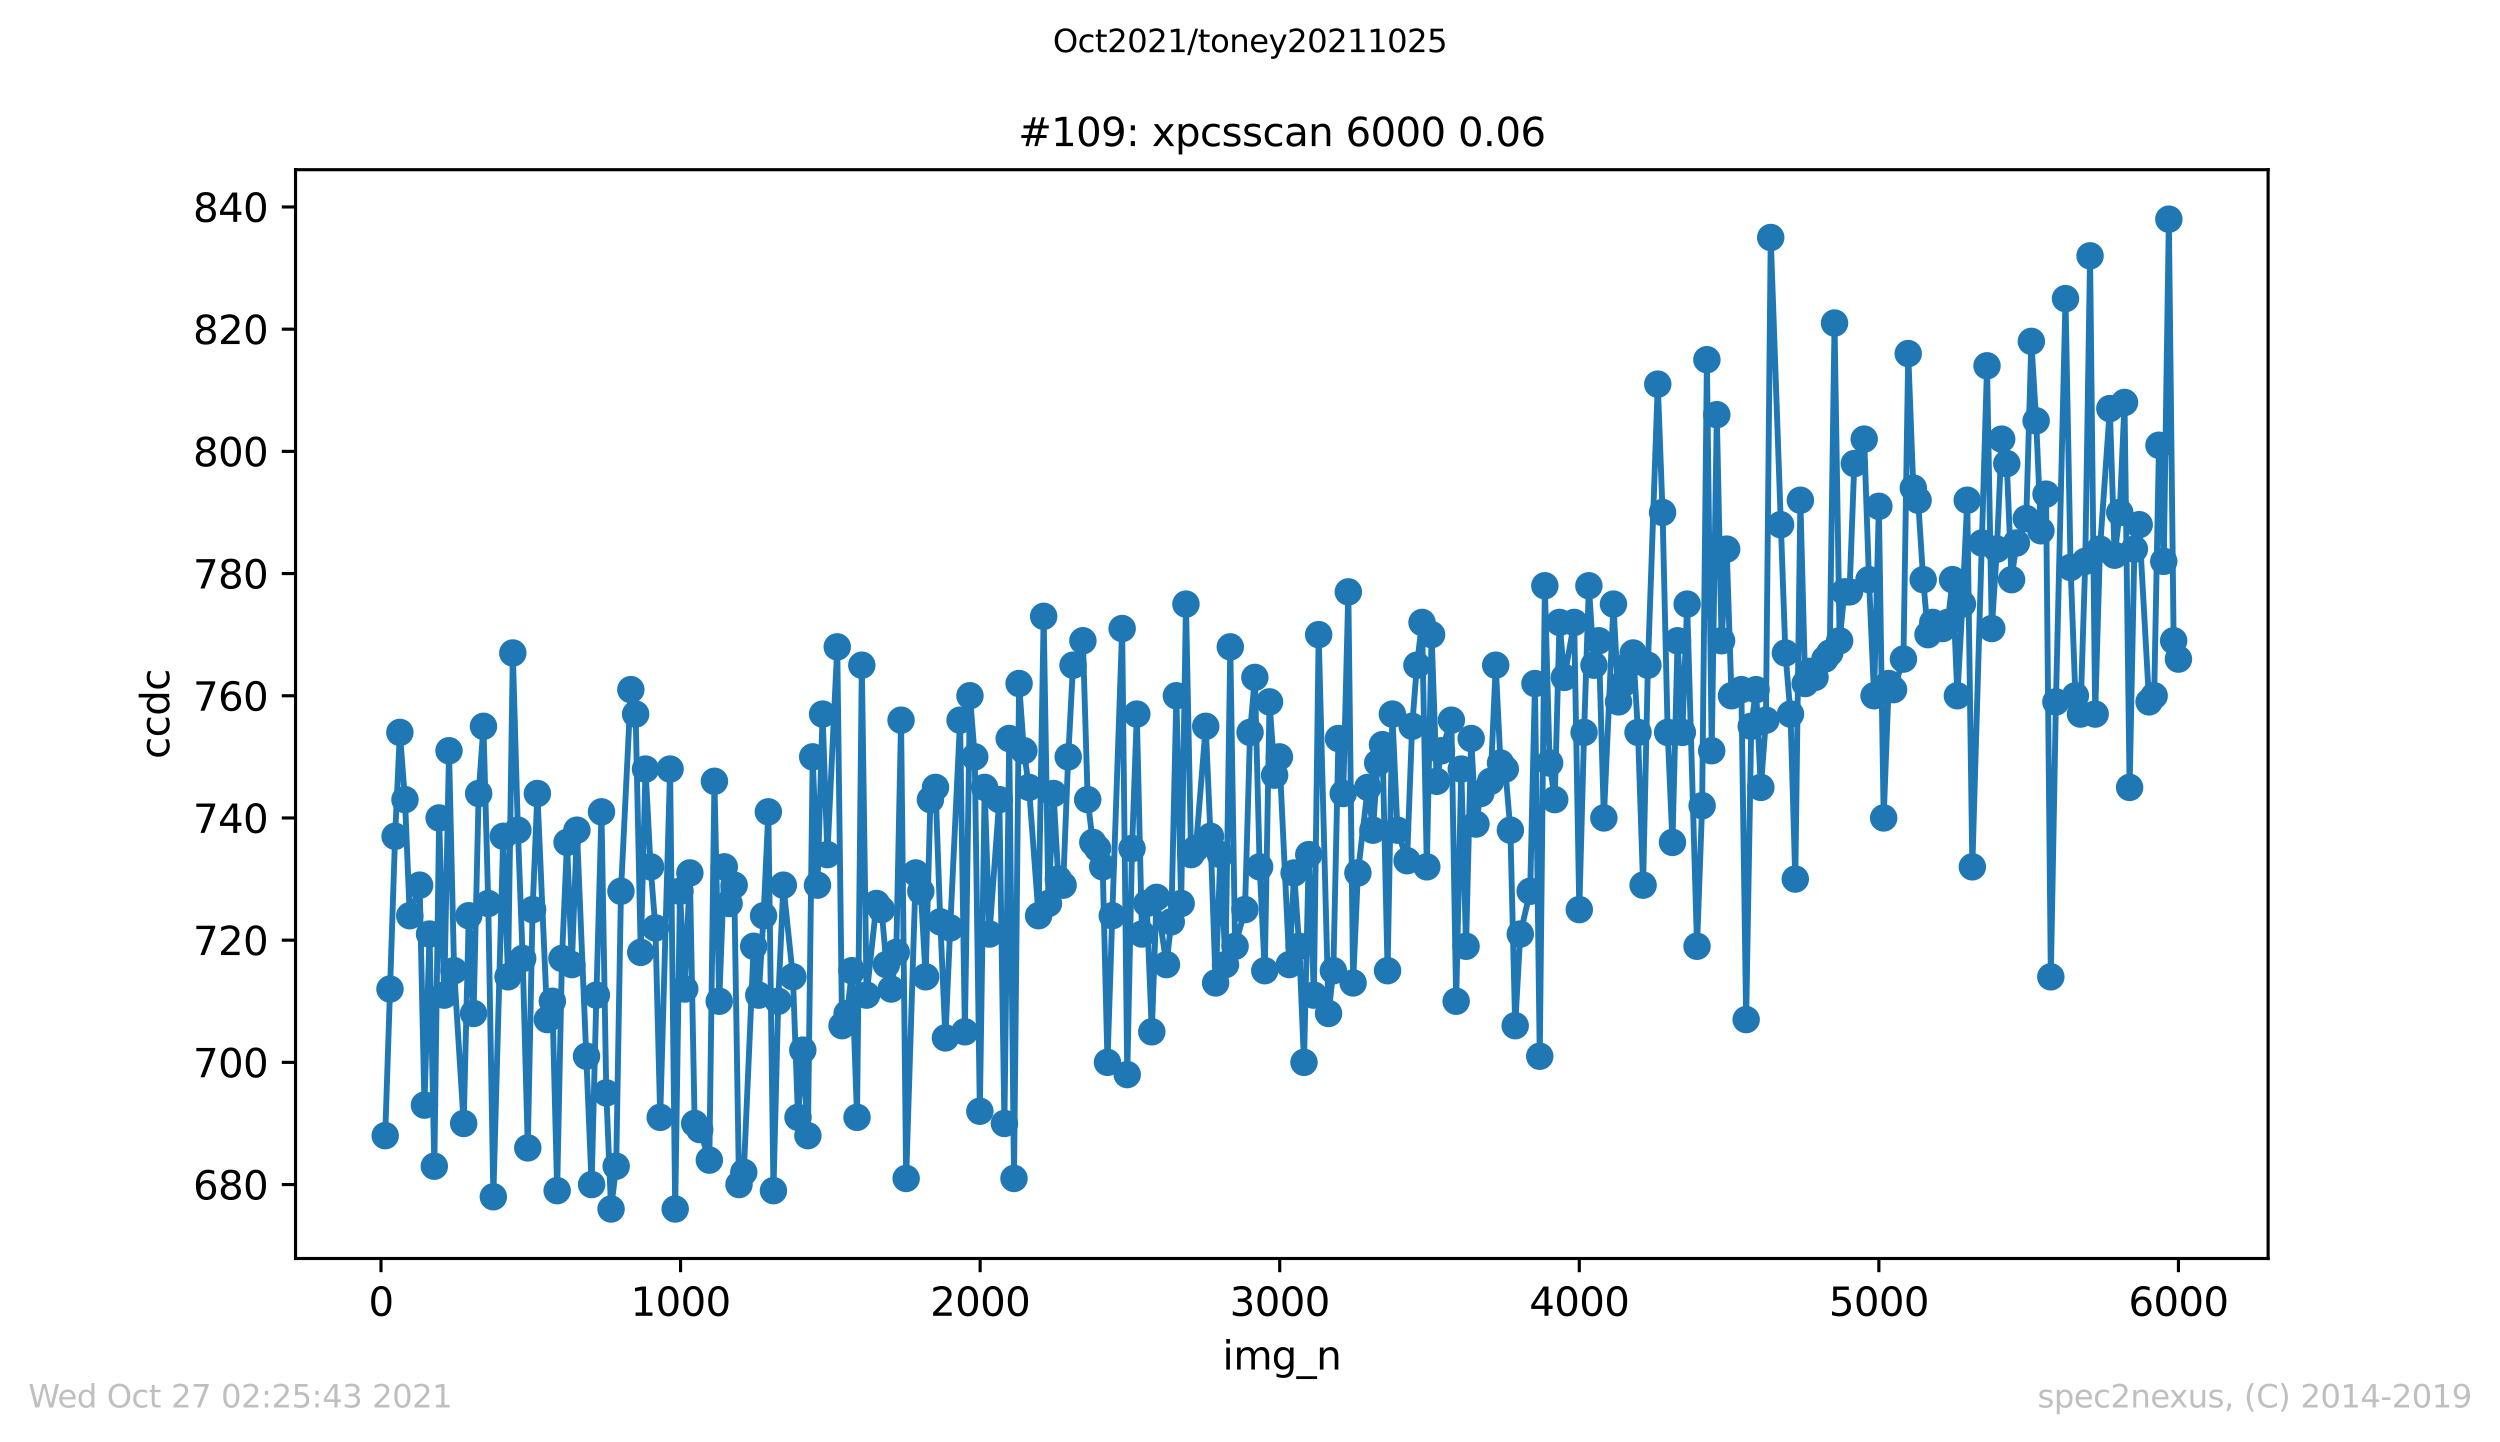 <?xml version="1.0" encoding="utf-8" standalone="no"?>
<!DOCTYPE svg PUBLIC "-//W3C//DTD SVG 1.1//EN"
  "http://www.w3.org/Graphics/SVG/1.1/DTD/svg11.dtd">
<svg height="367.2pt" version="1.1" viewBox="0 0 636.48 367.2" width="636.48pt" xmlns="http://www.w3.org/2000/svg" xmlns:xlink="http://www.w3.org/1999/xlink">
 <defs>
  <style type="text/css">*{stroke-linecap:butt;stroke-linejoin:round;}</style>
 </defs>
 <g id="figure_1">
  <g id="patch_1">
   <path d="M 0 367.2 
L 636.48 367.2 
L 636.48 0 
L 0 0 
z
" style="fill:#ffffff;"/>
  </g>
  <g id="axes_1">
   <g id="patch_2">
    <path d="M 75.24 320.4 
L 577.44 320.4 
L 577.44 43.2 
L 75.24 43.2 
z
" style="fill:#ffffff;"/>
   </g>
   <g id="matplotlib.axis_1">
    <g id="xtick_1">
     <g id="line2d_1">
      <defs>
       <path d="M 0 0 
L 0 3.5 
" id="m72c7ac6997" style="stroke:#000000;stroke-width:0.8;"/>
      </defs>
      <g>
       <use style="stroke:#000000;stroke-width:0.8;" x="97" xlink:href="#m72c7ac6997" y="320.4"/>
      </g>
     </g>
     <g id="text_1">
      <!-- 0 -->
      <g transform="translate(93.818 334.998)scale(0.1 -0.1)">
       <defs>
        <path d="M 2034 4250 
Q 1547 4250 1301 3770 
Q 1056 3291 1056 2328 
Q 1056 1369 1301 889 
Q 1547 409 2034 409 
Q 2525 409 2770 889 
Q 3016 1369 3016 2328 
Q 3016 3291 2770 3770 
Q 2525 4250 2034 4250 
z
M 2034 4750 
Q 2819 4750 3233 4129 
Q 3647 3509 3647 2328 
Q 3647 1150 3233 529 
Q 2819 -91 2034 -91 
Q 1250 -91 836 529 
Q 422 1150 422 2328 
Q 422 3509 836 4129 
Q 1250 4750 2034 4750 
z
" id="DejaVuSans-30" transform="scale(0.016)"/>
       </defs>
       <use xlink:href="#DejaVuSans-30"/>
      </g>
     </g>
    </g>
    <g id="xtick_2">
     <g id="line2d_2">
      <g>
       <use style="stroke:#000000;stroke-width:0.8;" x="173.268" xlink:href="#m72c7ac6997" y="320.4"/>
      </g>
     </g>
     <g id="text_2">
      <!-- 1000 -->
      <g transform="translate(160.543 334.998)scale(0.1 -0.1)">
       <defs>
        <path d="M 794 531 
L 1825 531 
L 1825 4091 
L 703 3866 
L 703 4441 
L 1819 4666 
L 2450 4666 
L 2450 531 
L 3481 531 
L 3481 0 
L 794 0 
L 794 531 
z
" id="DejaVuSans-31" transform="scale(0.016)"/>
       </defs>
       <use xlink:href="#DejaVuSans-31"/>
       <use x="63.623" xlink:href="#DejaVuSans-30"/>
       <use x="127.246" xlink:href="#DejaVuSans-30"/>
       <use x="190.869" xlink:href="#DejaVuSans-30"/>
      </g>
     </g>
    </g>
    <g id="xtick_3">
     <g id="line2d_3">
      <g>
       <use style="stroke:#000000;stroke-width:0.8;" x="249.537" xlink:href="#m72c7ac6997" y="320.4"/>
      </g>
     </g>
     <g id="text_3">
      <!-- 2000 -->
      <g transform="translate(236.812 334.998)scale(0.1 -0.1)">
       <defs>
        <path d="M 1228 531 
L 3431 531 
L 3431 0 
L 469 0 
L 469 531 
Q 828 903 1448 1529 
Q 2069 2156 2228 2338 
Q 2531 2678 2651 2914 
Q 2772 3150 2772 3378 
Q 2772 3750 2511 3984 
Q 2250 4219 1831 4219 
Q 1534 4219 1204 4116 
Q 875 4013 500 3803 
L 500 4441 
Q 881 4594 1212 4672 
Q 1544 4750 1819 4750 
Q 2544 4750 2975 4387 
Q 3406 4025 3406 3419 
Q 3406 3131 3298 2873 
Q 3191 2616 2906 2266 
Q 2828 2175 2409 1742 
Q 1991 1309 1228 531 
z
" id="DejaVuSans-32" transform="scale(0.016)"/>
       </defs>
       <use xlink:href="#DejaVuSans-32"/>
       <use x="63.623" xlink:href="#DejaVuSans-30"/>
       <use x="127.246" xlink:href="#DejaVuSans-30"/>
       <use x="190.869" xlink:href="#DejaVuSans-30"/>
      </g>
     </g>
    </g>
    <g id="xtick_4">
     <g id="line2d_4">
      <g>
       <use style="stroke:#000000;stroke-width:0.8;" x="325.806" xlink:href="#m72c7ac6997" y="320.4"/>
      </g>
     </g>
     <g id="text_4">
      <!-- 3000 -->
      <g transform="translate(313.081 334.998)scale(0.1 -0.1)">
       <defs>
        <path d="M 2597 2516 
Q 3050 2419 3304 2112 
Q 3559 1806 3559 1356 
Q 3559 666 3084 287 
Q 2609 -91 1734 -91 
Q 1441 -91 1130 -33 
Q 819 25 488 141 
L 488 750 
Q 750 597 1062 519 
Q 1375 441 1716 441 
Q 2309 441 2620 675 
Q 2931 909 2931 1356 
Q 2931 1769 2642 2001 
Q 2353 2234 1838 2234 
L 1294 2234 
L 1294 2753 
L 1863 2753 
Q 2328 2753 2575 2939 
Q 2822 3125 2822 3475 
Q 2822 3834 2567 4026 
Q 2313 4219 1838 4219 
Q 1578 4219 1281 4162 
Q 984 4106 628 3988 
L 628 4550 
Q 988 4650 1302 4700 
Q 1616 4750 1894 4750 
Q 2613 4750 3031 4423 
Q 3450 4097 3450 3541 
Q 3450 3153 3228 2886 
Q 3006 2619 2597 2516 
z
" id="DejaVuSans-33" transform="scale(0.016)"/>
       </defs>
       <use xlink:href="#DejaVuSans-33"/>
       <use x="63.623" xlink:href="#DejaVuSans-30"/>
       <use x="127.246" xlink:href="#DejaVuSans-30"/>
       <use x="190.869" xlink:href="#DejaVuSans-30"/>
      </g>
     </g>
    </g>
    <g id="xtick_5">
     <g id="line2d_5">
      <g>
       <use style="stroke:#000000;stroke-width:0.8;" x="402.075" xlink:href="#m72c7ac6997" y="320.4"/>
      </g>
     </g>
     <g id="text_5">
      <!-- 4000 -->
      <g transform="translate(389.35 334.998)scale(0.1 -0.1)">
       <defs>
        <path d="M 2419 4116 
L 825 1625 
L 2419 1625 
L 2419 4116 
z
M 2253 4666 
L 3047 4666 
L 3047 1625 
L 3713 1625 
L 3713 1100 
L 3047 1100 
L 3047 0 
L 2419 0 
L 2419 1100 
L 313 1100 
L 313 1709 
L 2253 4666 
z
" id="DejaVuSans-34" transform="scale(0.016)"/>
       </defs>
       <use xlink:href="#DejaVuSans-34"/>
       <use x="63.623" xlink:href="#DejaVuSans-30"/>
       <use x="127.246" xlink:href="#DejaVuSans-30"/>
       <use x="190.869" xlink:href="#DejaVuSans-30"/>
      </g>
     </g>
    </g>
    <g id="xtick_6">
     <g id="line2d_6">
      <g>
       <use style="stroke:#000000;stroke-width:0.8;" x="478.344" xlink:href="#m72c7ac6997" y="320.4"/>
      </g>
     </g>
     <g id="text_6">
      <!-- 5000 -->
      <g transform="translate(465.619 334.998)scale(0.1 -0.1)">
       <defs>
        <path d="M 691 4666 
L 3169 4666 
L 3169 4134 
L 1269 4134 
L 1269 2991 
Q 1406 3038 1543 3061 
Q 1681 3084 1819 3084 
Q 2600 3084 3056 2656 
Q 3513 2228 3513 1497 
Q 3513 744 3044 326 
Q 2575 -91 1722 -91 
Q 1428 -91 1123 -41 
Q 819 9 494 109 
L 494 744 
Q 775 591 1075 516 
Q 1375 441 1709 441 
Q 2250 441 2565 725 
Q 2881 1009 2881 1497 
Q 2881 1984 2565 2268 
Q 2250 2553 1709 2553 
Q 1456 2553 1204 2497 
Q 953 2441 691 2322 
L 691 4666 
z
" id="DejaVuSans-35" transform="scale(0.016)"/>
       </defs>
       <use xlink:href="#DejaVuSans-35"/>
       <use x="63.623" xlink:href="#DejaVuSans-30"/>
       <use x="127.246" xlink:href="#DejaVuSans-30"/>
       <use x="190.869" xlink:href="#DejaVuSans-30"/>
      </g>
     </g>
    </g>
    <g id="xtick_7">
     <g id="line2d_7">
      <g>
       <use style="stroke:#000000;stroke-width:0.8;" x="554.613" xlink:href="#m72c7ac6997" y="320.4"/>
      </g>
     </g>
     <g id="text_7">
      <!-- 6000 -->
      <g transform="translate(541.888 334.998)scale(0.1 -0.1)">
       <defs>
        <path d="M 2113 2584 
Q 1688 2584 1439 2293 
Q 1191 2003 1191 1497 
Q 1191 994 1439 701 
Q 1688 409 2113 409 
Q 2538 409 2786 701 
Q 3034 994 3034 1497 
Q 3034 2003 2786 2293 
Q 2538 2584 2113 2584 
z
M 3366 4563 
L 3366 3988 
Q 3128 4100 2886 4159 
Q 2644 4219 2406 4219 
Q 1781 4219 1451 3797 
Q 1122 3375 1075 2522 
Q 1259 2794 1537 2939 
Q 1816 3084 2150 3084 
Q 2853 3084 3261 2657 
Q 3669 2231 3669 1497 
Q 3669 778 3244 343 
Q 2819 -91 2113 -91 
Q 1303 -91 875 529 
Q 447 1150 447 2328 
Q 447 3434 972 4092 
Q 1497 4750 2381 4750 
Q 2619 4750 2861 4703 
Q 3103 4656 3366 4563 
z
" id="DejaVuSans-36" transform="scale(0.016)"/>
       </defs>
       <use xlink:href="#DejaVuSans-36"/>
       <use x="63.623" xlink:href="#DejaVuSans-30"/>
       <use x="127.246" xlink:href="#DejaVuSans-30"/>
       <use x="190.869" xlink:href="#DejaVuSans-30"/>
      </g>
     </g>
    </g>
    <g id="text_8">
     <!-- img_n -->
     <g transform="translate(311.238 348.677)scale(0.1 -0.1)">
      <defs>
       <path d="M 603 3500 
L 1178 3500 
L 1178 0 
L 603 0 
L 603 3500 
z
M 603 4863 
L 1178 4863 
L 1178 4134 
L 603 4134 
L 603 4863 
z
" id="DejaVuSans-69" transform="scale(0.016)"/>
       <path d="M 3328 2828 
Q 3544 3216 3844 3400 
Q 4144 3584 4550 3584 
Q 5097 3584 5394 3201 
Q 5691 2819 5691 2113 
L 5691 0 
L 5113 0 
L 5113 2094 
Q 5113 2597 4934 2840 
Q 4756 3084 4391 3084 
Q 3944 3084 3684 2787 
Q 3425 2491 3425 1978 
L 3425 0 
L 2847 0 
L 2847 2094 
Q 2847 2600 2669 2842 
Q 2491 3084 2119 3084 
Q 1678 3084 1418 2786 
Q 1159 2488 1159 1978 
L 1159 0 
L 581 0 
L 581 3500 
L 1159 3500 
L 1159 2956 
Q 1356 3278 1631 3431 
Q 1906 3584 2284 3584 
Q 2666 3584 2933 3390 
Q 3200 3197 3328 2828 
z
" id="DejaVuSans-6d" transform="scale(0.016)"/>
       <path d="M 2906 1791 
Q 2906 2416 2648 2759 
Q 2391 3103 1925 3103 
Q 1463 3103 1205 2759 
Q 947 2416 947 1791 
Q 947 1169 1205 825 
Q 1463 481 1925 481 
Q 2391 481 2648 825 
Q 2906 1169 2906 1791 
z
M 3481 434 
Q 3481 -459 3084 -895 
Q 2688 -1331 1869 -1331 
Q 1566 -1331 1297 -1286 
Q 1028 -1241 775 -1147 
L 775 -588 
Q 1028 -725 1275 -790 
Q 1522 -856 1778 -856 
Q 2344 -856 2625 -561 
Q 2906 -266 2906 331 
L 2906 616 
Q 2728 306 2450 153 
Q 2172 0 1784 0 
Q 1141 0 747 490 
Q 353 981 353 1791 
Q 353 2603 747 3093 
Q 1141 3584 1784 3584 
Q 2172 3584 2450 3431 
Q 2728 3278 2906 2969 
L 2906 3500 
L 3481 3500 
L 3481 434 
z
" id="DejaVuSans-67" transform="scale(0.016)"/>
       <path d="M 3263 -1063 
L 3263 -1509 
L -63 -1509 
L -63 -1063 
L 3263 -1063 
z
" id="DejaVuSans-5f" transform="scale(0.016)"/>
       <path d="M 3513 2113 
L 3513 0 
L 2938 0 
L 2938 2094 
Q 2938 2591 2744 2837 
Q 2550 3084 2163 3084 
Q 1697 3084 1428 2787 
Q 1159 2491 1159 1978 
L 1159 0 
L 581 0 
L 581 3500 
L 1159 3500 
L 1159 2956 
Q 1366 3272 1645 3428 
Q 1925 3584 2291 3584 
Q 2894 3584 3203 3211 
Q 3513 2838 3513 2113 
z
" id="DejaVuSans-6e" transform="scale(0.016)"/>
      </defs>
      <use xlink:href="#DejaVuSans-69"/>
      <use x="27.783" xlink:href="#DejaVuSans-6d"/>
      <use x="125.195" xlink:href="#DejaVuSans-67"/>
      <use x="188.672" xlink:href="#DejaVuSans-5f"/>
      <use x="238.672" xlink:href="#DejaVuSans-6e"/>
     </g>
    </g>
   </g>
   <g id="matplotlib.axis_2">
    <g id="ytick_1">
     <g id="line2d_8">
      <defs>
       <path d="M 0 0 
L -3.5 0 
" id="maababf9efa" style="stroke:#000000;stroke-width:0.8;"/>
      </defs>
      <g>
       <use style="stroke:#000000;stroke-width:0.8;" x="75.24" xlink:href="#maababf9efa" y="301.578"/>
      </g>
     </g>
     <g id="text_9">
      <!-- 680 -->
      <g transform="translate(49.153 305.377)scale(0.1 -0.1)">
       <defs>
        <path d="M 2034 2216 
Q 1584 2216 1326 1975 
Q 1069 1734 1069 1313 
Q 1069 891 1326 650 
Q 1584 409 2034 409 
Q 2484 409 2743 651 
Q 3003 894 3003 1313 
Q 3003 1734 2745 1975 
Q 2488 2216 2034 2216 
z
M 1403 2484 
Q 997 2584 770 2862 
Q 544 3141 544 3541 
Q 544 4100 942 4425 
Q 1341 4750 2034 4750 
Q 2731 4750 3128 4425 
Q 3525 4100 3525 3541 
Q 3525 3141 3298 2862 
Q 3072 2584 2669 2484 
Q 3125 2378 3379 2068 
Q 3634 1759 3634 1313 
Q 3634 634 3220 271 
Q 2806 -91 2034 -91 
Q 1263 -91 848 271 
Q 434 634 434 1313 
Q 434 1759 690 2068 
Q 947 2378 1403 2484 
z
M 1172 3481 
Q 1172 3119 1398 2916 
Q 1625 2713 2034 2713 
Q 2441 2713 2670 2916 
Q 2900 3119 2900 3481 
Q 2900 3844 2670 4047 
Q 2441 4250 2034 4250 
Q 1625 4250 1398 4047 
Q 1172 3844 1172 3481 
z
" id="DejaVuSans-38" transform="scale(0.016)"/>
       </defs>
       <use xlink:href="#DejaVuSans-36"/>
       <use x="63.623" xlink:href="#DejaVuSans-38"/>
       <use x="127.246" xlink:href="#DejaVuSans-30"/>
      </g>
     </g>
    </g>
    <g id="ytick_2">
     <g id="line2d_9">
      <g>
       <use style="stroke:#000000;stroke-width:0.8;" x="75.24" xlink:href="#maababf9efa" y="270.467"/>
      </g>
     </g>
     <g id="text_10">
      <!-- 700 -->
      <g transform="translate(49.153 274.266)scale(0.1 -0.1)">
       <defs>
        <path d="M 525 4666 
L 3525 4666 
L 3525 4397 
L 1831 0 
L 1172 0 
L 2766 4134 
L 525 4134 
L 525 4666 
z
" id="DejaVuSans-37" transform="scale(0.016)"/>
       </defs>
       <use xlink:href="#DejaVuSans-37"/>
       <use x="63.623" xlink:href="#DejaVuSans-30"/>
       <use x="127.246" xlink:href="#DejaVuSans-30"/>
      </g>
     </g>
    </g>
    <g id="ytick_3">
     <g id="line2d_10">
      <g>
       <use style="stroke:#000000;stroke-width:0.8;" x="75.24" xlink:href="#maababf9efa" y="239.356"/>
      </g>
     </g>
     <g id="text_11">
      <!-- 720 -->
      <g transform="translate(49.153 243.155)scale(0.1 -0.1)">
       <use xlink:href="#DejaVuSans-37"/>
       <use x="63.623" xlink:href="#DejaVuSans-32"/>
       <use x="127.246" xlink:href="#DejaVuSans-30"/>
      </g>
     </g>
    </g>
    <g id="ytick_4">
     <g id="line2d_11">
      <g>
       <use style="stroke:#000000;stroke-width:0.8;" x="75.24" xlink:href="#maababf9efa" y="208.244"/>
      </g>
     </g>
     <g id="text_12">
      <!-- 740 -->
      <g transform="translate(49.153 212.044)scale(0.1 -0.1)">
       <use xlink:href="#DejaVuSans-37"/>
       <use x="63.623" xlink:href="#DejaVuSans-34"/>
       <use x="127.246" xlink:href="#DejaVuSans-30"/>
      </g>
     </g>
    </g>
    <g id="ytick_5">
     <g id="line2d_12">
      <g>
       <use style="stroke:#000000;stroke-width:0.8;" x="75.24" xlink:href="#maababf9efa" y="177.133"/>
      </g>
     </g>
     <g id="text_13">
      <!-- 760 -->
      <g transform="translate(49.153 180.933)scale(0.1 -0.1)">
       <use xlink:href="#DejaVuSans-37"/>
       <use x="63.623" xlink:href="#DejaVuSans-36"/>
       <use x="127.246" xlink:href="#DejaVuSans-30"/>
      </g>
     </g>
    </g>
    <g id="ytick_6">
     <g id="line2d_13">
      <g>
       <use style="stroke:#000000;stroke-width:0.8;" x="75.24" xlink:href="#maababf9efa" y="146.022"/>
      </g>
     </g>
     <g id="text_14">
      <!-- 780 -->
      <g transform="translate(49.153 149.821)scale(0.1 -0.1)">
       <use xlink:href="#DejaVuSans-37"/>
       <use x="63.623" xlink:href="#DejaVuSans-38"/>
       <use x="127.246" xlink:href="#DejaVuSans-30"/>
      </g>
     </g>
    </g>
    <g id="ytick_7">
     <g id="line2d_14">
      <g>
       <use style="stroke:#000000;stroke-width:0.8;" x="75.24" xlink:href="#maababf9efa" y="114.911"/>
      </g>
     </g>
     <g id="text_15">
      <!-- 800 -->
      <g transform="translate(49.153 118.71)scale(0.1 -0.1)">
       <use xlink:href="#DejaVuSans-38"/>
       <use x="63.623" xlink:href="#DejaVuSans-30"/>
       <use x="127.246" xlink:href="#DejaVuSans-30"/>
      </g>
     </g>
    </g>
    <g id="ytick_8">
     <g id="line2d_15">
      <g>
       <use style="stroke:#000000;stroke-width:0.8;" x="75.24" xlink:href="#maababf9efa" y="83.8"/>
      </g>
     </g>
     <g id="text_16">
      <!-- 820 -->
      <g transform="translate(49.153 87.599)scale(0.1 -0.1)">
       <use xlink:href="#DejaVuSans-38"/>
       <use x="63.623" xlink:href="#DejaVuSans-32"/>
       <use x="127.246" xlink:href="#DejaVuSans-30"/>
      </g>
     </g>
    </g>
    <g id="ytick_9">
     <g id="line2d_16">
      <g>
       <use style="stroke:#000000;stroke-width:0.8;" x="75.24" xlink:href="#maababf9efa" y="52.689"/>
      </g>
     </g>
     <g id="text_17">
      <!-- 840 -->
      <g transform="translate(49.153 56.488)scale(0.1 -0.1)">
       <use xlink:href="#DejaVuSans-38"/>
       <use x="63.623" xlink:href="#DejaVuSans-34"/>
       <use x="127.246" xlink:href="#DejaVuSans-30"/>
      </g>
     </g>
    </g>
    <g id="text_18">
     <!-- ccdc -->
     <g transform="translate(43.073 193.222)rotate(-90)scale(0.1 -0.1)">
      <defs>
       <path d="M 3122 3366 
L 3122 2828 
Q 2878 2963 2633 3030 
Q 2388 3097 2138 3097 
Q 1578 3097 1268 2742 
Q 959 2388 959 1747 
Q 959 1106 1268 751 
Q 1578 397 2138 397 
Q 2388 397 2633 464 
Q 2878 531 3122 666 
L 3122 134 
Q 2881 22 2623 -34 
Q 2366 -91 2075 -91 
Q 1284 -91 818 406 
Q 353 903 353 1747 
Q 353 2603 823 3093 
Q 1294 3584 2113 3584 
Q 2378 3584 2631 3529 
Q 2884 3475 3122 3366 
z
" id="DejaVuSans-63" transform="scale(0.016)"/>
       <path d="M 2906 2969 
L 2906 4863 
L 3481 4863 
L 3481 0 
L 2906 0 
L 2906 525 
Q 2725 213 2448 61 
Q 2172 -91 1784 -91 
Q 1150 -91 751 415 
Q 353 922 353 1747 
Q 353 2572 751 3078 
Q 1150 3584 1784 3584 
Q 2172 3584 2448 3432 
Q 2725 3281 2906 2969 
z
M 947 1747 
Q 947 1113 1208 752 
Q 1469 391 1925 391 
Q 2381 391 2643 752 
Q 2906 1113 2906 1747 
Q 2906 2381 2643 2742 
Q 2381 3103 1925 3103 
Q 1469 3103 1208 2742 
Q 947 2381 947 1747 
z
" id="DejaVuSans-64" transform="scale(0.016)"/>
      </defs>
      <use xlink:href="#DejaVuSans-63"/>
      <use x="54.98" xlink:href="#DejaVuSans-63"/>
      <use x="109.961" xlink:href="#DejaVuSans-64"/>
      <use x="173.438" xlink:href="#DejaVuSans-63"/>
     </g>
    </g>
   </g>
   <g id="line2d_17">
    <path clip-path="url(#p1637b6e2dc)" d="M 98.067 289.133 
L 100.584 212.911 
L 101.804 186.467 
L 103.101 203.578 
L 104.321 233.133 
L 106.838 225.356 
L 108.058 281.356 
L 109.355 237.8 
L 110.575 296.911 
L 111.796 208.244 
L 113.092 253.356 
L 114.313 191.133 
L 115.609 247.133 
L 118.05 286.022 
L 119.346 233.133 
L 120.567 258.022 
L 121.863 202.022 
L 123.083 184.911 
L 124.304 230.022 
L 125.6 304.689 
L 128.117 212.911 
L 129.338 248.689 
L 130.558 166.244 
L 131.854 211.356 
L 133.075 244.022 
L 134.371 292.244 
L 135.592 231.578 
L 136.812 202.022 
L 139.329 259.578 
L 140.625 254.911 
L 141.846 303.133 
L 143.066 244.022 
L 144.362 214.467 
L 145.583 245.578 
L 146.879 211.356 
L 150.617 301.578 
L 151.837 253.356 
L 153.133 206.689 
L 154.354 278.244 
L 155.574 307.8 
L 156.871 296.911 
L 158.091 226.911 
L 160.608 175.578 
L 161.828 181.8 
L 163.125 242.467 
L 164.345 195.8 
L 165.641 220.689 
L 166.862 236.244 
L 168.082 284.467 
L 170.599 195.8 
L 171.896 307.8 
L 173.116 226.911 
L 174.336 251.8 
L 175.633 222.244 
L 176.853 286.022 
L 178.15 287.578 
L 180.59 295.356 
L 181.887 198.911 
L 183.107 254.911 
L 184.404 220.689 
L 185.624 230.022 
L 186.921 225.356 
L 188.141 301.578 
L 189.361 298.467 
L 191.878 240.911 
L 193.175 253.356 
L 194.395 233.133 
L 195.615 206.689 
L 196.912 303.133 
L 198.132 254.911 
L 199.429 225.356 
L 201.869 248.689 
L 203.166 284.467 
L 204.386 267.356 
L 205.683 289.133 
L 206.903 192.689 
L 208.123 225.356 
L 209.42 181.8 
L 210.64 217.578 
L 213.157 164.689 
L 214.377 261.133 
L 215.674 258.022 
L 216.894 247.133 
L 218.191 284.467 
L 219.411 169.356 
L 220.631 253.356 
L 223.148 230.022 
L 224.445 231.578 
L 225.665 245.578 
L 226.885 251.8 
L 228.182 242.467 
L 229.402 183.356 
L 230.699 300.022 
L 233.139 222.244 
L 234.436 226.911 
L 235.656 248.689 
L 236.877 203.578 
L 238.173 200.467 
L 239.393 234.689 
L 240.69 264.244 
L 241.91 236.244 
L 244.427 183.356 
L 245.648 262.689 
L 246.944 177.133 
L 248.164 192.689 
L 249.461 282.911 
L 250.681 200.467 
L 251.902 237.8 
L 254.418 203.578 
L 255.715 286.022 
L 256.935 188.022 
L 258.156 300.022 
L 259.452 174.022 
L 260.673 191.133 
L 261.969 200.467 
L 264.41 233.133 
L 265.706 156.911 
L 266.927 230.022 
L 268.223 202.022 
L 269.443 223.8 
L 270.664 225.356 
L 271.96 192.689 
L 273.181 169.356 
L 275.697 163.133 
L 276.918 203.578 
L 278.214 214.467 
L 279.435 216.022 
L 280.731 220.689 
L 281.952 270.467 
L 283.172 233.133 
L 285.689 160.022 
L 286.985 273.578 
L 288.206 216.022 
L 289.426 181.8 
L 290.722 237.8 
L 291.943 230.022 
L 293.239 262.689 
L 294.46 228.467 
L 296.976 245.578 
L 298.197 234.689 
L 299.493 177.133 
L 300.714 230.022 
L 301.934 153.8 
L 303.231 217.578 
L 304.451 216.022 
L 306.968 184.911 
L 308.188 212.911 
L 309.485 250.244 
L 310.705 217.578 
L 312.001 245.578 
L 313.222 164.689 
L 314.442 240.911 
L 316.959 231.578 
L 318.255 186.467 
L 319.476 172.467 
L 320.696 220.689 
L 321.993 247.133 
L 323.213 178.689 
L 324.51 197.356 
L 325.73 192.689 
L 328.247 245.578 
L 329.467 222.244 
L 330.764 240.911 
L 331.984 270.467 
L 333.204 217.578 
L 334.501 253.356 
L 335.721 161.578 
L 338.238 258.022 
L 339.458 247.133 
L 340.755 188.022 
L 341.975 202.022 
L 343.272 150.689 
L 344.492 250.244 
L 345.712 222.244 
L 348.229 200.467 
L 349.526 211.356 
L 350.746 194.244 
L 351.966 189.578 
L 353.263 247.133 
L 354.483 181.8 
L 355.78 211.356 
L 358.22 219.133 
L 359.517 184.911 
L 360.737 169.356 
L 362.034 158.467 
L 363.254 220.689 
L 364.474 161.578 
L 365.771 198.911 
L 366.991 191.133 
L 369.508 183.356 
L 370.728 254.911 
L 372.025 195.8 
L 373.245 240.911 
L 374.542 188.022 
L 375.762 209.8 
L 376.983 202.022 
L 379.499 198.911 
L 380.796 169.356 
L 382.016 194.244 
L 383.237 195.8 
L 384.533 211.356 
L 385.753 261.133 
L 387.05 237.8 
L 389.567 226.911 
L 390.787 174.022 
L 392.007 268.911 
L 393.304 149.133 
L 394.524 194.244 
L 395.821 203.578 
L 397.041 158.467 
L 398.262 172.467 
L 400.778 158.467 
L 402.075 231.578 
L 403.295 186.467 
L 404.516 149.133 
L 405.812 169.356 
L 407.032 163.133 
L 408.329 208.244 
L 410.77 153.8 
L 412.066 178.689 
L 414.583 169.356 
L 415.803 166.244 
L 417.024 186.467 
L 418.32 225.356 
L 419.541 169.356 
L 422.057 97.8 
L 423.278 130.467 
L 424.574 186.467 
L 425.795 214.467 
L 427.091 163.133 
L 428.311 186.467 
L 429.532 153.8 
L 432.049 240.911 
L 433.345 205.133 
L 434.566 91.578 
L 435.786 191.133 
L 437.082 105.578 
L 438.303 163.133 
L 439.599 139.8 
L 440.82 177.133 
L 443.336 175.578 
L 444.557 259.578 
L 445.853 184.911 
L 447.074 175.578 
L 448.294 200.467 
L 449.59 183.356 
L 450.811 60.467 
L 454.548 166.244 
L 455.845 181.8 
L 457.065 223.8 
L 458.361 127.356 
L 459.582 174.022 
L 460.802 170.911 
L 462.099 172.467 
L 464.615 167.8 
L 465.836 166.244 
L 467.056 82.244 
L 468.353 163.133 
L 469.573 150.689 
L 470.87 150.689 
L 472.09 118.022 
L 474.607 111.8 
L 475.827 147.578 
L 477.124 177.133 
L 478.344 128.911 
L 479.564 208.244 
L 480.861 174.022 
L 482.081 175.578 
L 484.598 167.8 
L 485.818 90.022 
L 487.115 124.244 
L 488.335 127.356 
L 489.632 147.578 
L 490.852 161.578 
L 492.072 158.467 
L 494.589 160.022 
L 495.886 158.467 
L 497.106 147.578 
L 498.326 177.133 
L 499.623 153.8 
L 500.843 127.356 
L 502.14 220.689 
L 505.877 93.133 
L 507.097 160.022 
L 508.394 139.8 
L 509.614 111.8 
L 510.911 118.022 
L 512.131 147.578 
L 513.351 138.244 
L 515.868 132.022 
L 517.165 86.911 
L 518.385 107.133 
L 519.605 135.133 
L 520.902 125.8 
L 522.122 248.689 
L 523.419 178.689 
L 525.859 76.022 
L 527.156 144.467 
L 528.376 177.133 
L 529.673 181.8 
L 530.893 142.911 
L 532.113 65.133 
L 533.41 181.8 
L 534.63 139.8 
L 537.147 104.022 
L 538.367 141.356 
L 539.664 130.467 
L 540.884 102.467 
L 542.181 200.467 
L 543.401 139.8 
L 544.622 133.578 
L 547.138 178.689 
L 548.435 177.133 
L 549.655 113.356 
L 550.876 142.911 
L 552.172 55.8 
L 553.392 163.133 
L 554.613 167.8 
L 554.613 167.8 
" style="fill:none;stroke:#1f77b4;stroke-linecap:square;stroke-width:1.5;"/>
    <defs>
     <path d="M 0 3 
C 0.796 3 1.559 2.684 2.121 2.121 
C 2.684 1.559 3 0.796 3 0 
C 3 -0.796 2.684 -1.559 2.121 -2.121 
C 1.559 -2.684 0.796 -3 0 -3 
C -0.796 -3 -1.559 -2.684 -2.121 -2.121 
C -2.684 -1.559 -3 -0.796 -3 0 
C -3 0.796 -2.684 1.559 -2.121 2.121 
C -1.559 2.684 -0.796 3 0 3 
z
" id="mf138793457" style="stroke:#1f77b4;"/>
    </defs>
    <g clip-path="url(#p1637b6e2dc)">
     <use style="fill:#1f77b4;stroke:#1f77b4;" x="98.067" xlink:href="#mf138793457" y="289.133"/>
     <use style="fill:#1f77b4;stroke:#1f77b4;" x="99.288" xlink:href="#mf138793457" y="251.8"/>
     <use style="fill:#1f77b4;stroke:#1f77b4;" x="100.584" xlink:href="#mf138793457" y="212.911"/>
     <use style="fill:#1f77b4;stroke:#1f77b4;" x="101.804" xlink:href="#mf138793457" y="186.467"/>
     <use style="fill:#1f77b4;stroke:#1f77b4;" x="103.101" xlink:href="#mf138793457" y="203.578"/>
     <use style="fill:#1f77b4;stroke:#1f77b4;" x="104.321" xlink:href="#mf138793457" y="233.133"/>
     <use style="fill:#1f77b4;stroke:#1f77b4;" x="106.838" xlink:href="#mf138793457" y="225.356"/>
     <use style="fill:#1f77b4;stroke:#1f77b4;" x="108.058" xlink:href="#mf138793457" y="281.356"/>
     <use style="fill:#1f77b4;stroke:#1f77b4;" x="109.355" xlink:href="#mf138793457" y="237.8"/>
     <use style="fill:#1f77b4;stroke:#1f77b4;" x="110.575" xlink:href="#mf138793457" y="296.911"/>
     <use style="fill:#1f77b4;stroke:#1f77b4;" x="111.796" xlink:href="#mf138793457" y="208.244"/>
     <use style="fill:#1f77b4;stroke:#1f77b4;" x="113.092" xlink:href="#mf138793457" y="253.356"/>
     <use style="fill:#1f77b4;stroke:#1f77b4;" x="114.313" xlink:href="#mf138793457" y="191.133"/>
     <use style="fill:#1f77b4;stroke:#1f77b4;" x="115.609" xlink:href="#mf138793457" y="247.133"/>
     <use style="fill:#1f77b4;stroke:#1f77b4;" x="118.05" xlink:href="#mf138793457" y="286.022"/>
     <use style="fill:#1f77b4;stroke:#1f77b4;" x="119.346" xlink:href="#mf138793457" y="233.133"/>
     <use style="fill:#1f77b4;stroke:#1f77b4;" x="120.567" xlink:href="#mf138793457" y="258.022"/>
     <use style="fill:#1f77b4;stroke:#1f77b4;" x="121.863" xlink:href="#mf138793457" y="202.022"/>
     <use style="fill:#1f77b4;stroke:#1f77b4;" x="123.083" xlink:href="#mf138793457" y="184.911"/>
     <use style="fill:#1f77b4;stroke:#1f77b4;" x="124.304" xlink:href="#mf138793457" y="230.022"/>
     <use style="fill:#1f77b4;stroke:#1f77b4;" x="125.6" xlink:href="#mf138793457" y="304.689"/>
     <use style="fill:#1f77b4;stroke:#1f77b4;" x="128.117" xlink:href="#mf138793457" y="212.911"/>
     <use style="fill:#1f77b4;stroke:#1f77b4;" x="129.338" xlink:href="#mf138793457" y="248.689"/>
     <use style="fill:#1f77b4;stroke:#1f77b4;" x="130.558" xlink:href="#mf138793457" y="166.244"/>
     <use style="fill:#1f77b4;stroke:#1f77b4;" x="131.854" xlink:href="#mf138793457" y="211.356"/>
     <use style="fill:#1f77b4;stroke:#1f77b4;" x="133.075" xlink:href="#mf138793457" y="244.022"/>
     <use style="fill:#1f77b4;stroke:#1f77b4;" x="134.371" xlink:href="#mf138793457" y="292.244"/>
     <use style="fill:#1f77b4;stroke:#1f77b4;" x="135.592" xlink:href="#mf138793457" y="231.578"/>
     <use style="fill:#1f77b4;stroke:#1f77b4;" x="136.812" xlink:href="#mf138793457" y="202.022"/>
     <use style="fill:#1f77b4;stroke:#1f77b4;" x="139.329" xlink:href="#mf138793457" y="259.578"/>
     <use style="fill:#1f77b4;stroke:#1f77b4;" x="140.625" xlink:href="#mf138793457" y="254.911"/>
     <use style="fill:#1f77b4;stroke:#1f77b4;" x="141.846" xlink:href="#mf138793457" y="303.133"/>
     <use style="fill:#1f77b4;stroke:#1f77b4;" x="143.066" xlink:href="#mf138793457" y="244.022"/>
     <use style="fill:#1f77b4;stroke:#1f77b4;" x="144.362" xlink:href="#mf138793457" y="214.467"/>
     <use style="fill:#1f77b4;stroke:#1f77b4;" x="145.583" xlink:href="#mf138793457" y="245.578"/>
     <use style="fill:#1f77b4;stroke:#1f77b4;" x="146.879" xlink:href="#mf138793457" y="211.356"/>
     <use style="fill:#1f77b4;stroke:#1f77b4;" x="149.32" xlink:href="#mf138793457" y="268.911"/>
     <use style="fill:#1f77b4;stroke:#1f77b4;" x="150.617" xlink:href="#mf138793457" y="301.578"/>
     <use style="fill:#1f77b4;stroke:#1f77b4;" x="151.837" xlink:href="#mf138793457" y="253.356"/>
     <use style="fill:#1f77b4;stroke:#1f77b4;" x="153.133" xlink:href="#mf138793457" y="206.689"/>
     <use style="fill:#1f77b4;stroke:#1f77b4;" x="154.354" xlink:href="#mf138793457" y="278.244"/>
     <use style="fill:#1f77b4;stroke:#1f77b4;" x="155.574" xlink:href="#mf138793457" y="307.8"/>
     <use style="fill:#1f77b4;stroke:#1f77b4;" x="156.871" xlink:href="#mf138793457" y="296.911"/>
     <use style="fill:#1f77b4;stroke:#1f77b4;" x="158.091" xlink:href="#mf138793457" y="226.911"/>
     <use style="fill:#1f77b4;stroke:#1f77b4;" x="160.608" xlink:href="#mf138793457" y="175.578"/>
     <use style="fill:#1f77b4;stroke:#1f77b4;" x="161.828" xlink:href="#mf138793457" y="181.8"/>
     <use style="fill:#1f77b4;stroke:#1f77b4;" x="163.125" xlink:href="#mf138793457" y="242.467"/>
     <use style="fill:#1f77b4;stroke:#1f77b4;" x="164.345" xlink:href="#mf138793457" y="195.8"/>
     <use style="fill:#1f77b4;stroke:#1f77b4;" x="165.641" xlink:href="#mf138793457" y="220.689"/>
     <use style="fill:#1f77b4;stroke:#1f77b4;" x="166.862" xlink:href="#mf138793457" y="236.244"/>
     <use style="fill:#1f77b4;stroke:#1f77b4;" x="168.082" xlink:href="#mf138793457" y="284.467"/>
     <use style="fill:#1f77b4;stroke:#1f77b4;" x="170.599" xlink:href="#mf138793457" y="195.8"/>
     <use style="fill:#1f77b4;stroke:#1f77b4;" x="171.896" xlink:href="#mf138793457" y="307.8"/>
     <use style="fill:#1f77b4;stroke:#1f77b4;" x="173.116" xlink:href="#mf138793457" y="226.911"/>
     <use style="fill:#1f77b4;stroke:#1f77b4;" x="174.336" xlink:href="#mf138793457" y="251.8"/>
     <use style="fill:#1f77b4;stroke:#1f77b4;" x="175.633" xlink:href="#mf138793457" y="222.244"/>
     <use style="fill:#1f77b4;stroke:#1f77b4;" x="176.853" xlink:href="#mf138793457" y="286.022"/>
     <use style="fill:#1f77b4;stroke:#1f77b4;" x="178.15" xlink:href="#mf138793457" y="287.578"/>
     <use style="fill:#1f77b4;stroke:#1f77b4;" x="180.59" xlink:href="#mf138793457" y="295.356"/>
     <use style="fill:#1f77b4;stroke:#1f77b4;" x="181.887" xlink:href="#mf138793457" y="198.911"/>
     <use style="fill:#1f77b4;stroke:#1f77b4;" x="183.107" xlink:href="#mf138793457" y="254.911"/>
     <use style="fill:#1f77b4;stroke:#1f77b4;" x="184.404" xlink:href="#mf138793457" y="220.689"/>
     <use style="fill:#1f77b4;stroke:#1f77b4;" x="185.624" xlink:href="#mf138793457" y="230.022"/>
     <use style="fill:#1f77b4;stroke:#1f77b4;" x="186.921" xlink:href="#mf138793457" y="225.356"/>
     <use style="fill:#1f77b4;stroke:#1f77b4;" x="188.141" xlink:href="#mf138793457" y="301.578"/>
     <use style="fill:#1f77b4;stroke:#1f77b4;" x="189.361" xlink:href="#mf138793457" y="298.467"/>
     <use style="fill:#1f77b4;stroke:#1f77b4;" x="191.878" xlink:href="#mf138793457" y="240.911"/>
     <use style="fill:#1f77b4;stroke:#1f77b4;" x="193.175" xlink:href="#mf138793457" y="253.356"/>
     <use style="fill:#1f77b4;stroke:#1f77b4;" x="194.395" xlink:href="#mf138793457" y="233.133"/>
     <use style="fill:#1f77b4;stroke:#1f77b4;" x="195.615" xlink:href="#mf138793457" y="206.689"/>
     <use style="fill:#1f77b4;stroke:#1f77b4;" x="196.912" xlink:href="#mf138793457" y="303.133"/>
     <use style="fill:#1f77b4;stroke:#1f77b4;" x="198.132" xlink:href="#mf138793457" y="254.911"/>
     <use style="fill:#1f77b4;stroke:#1f77b4;" x="199.429" xlink:href="#mf138793457" y="225.356"/>
     <use style="fill:#1f77b4;stroke:#1f77b4;" x="201.869" xlink:href="#mf138793457" y="248.689"/>
     <use style="fill:#1f77b4;stroke:#1f77b4;" x="203.166" xlink:href="#mf138793457" y="284.467"/>
     <use style="fill:#1f77b4;stroke:#1f77b4;" x="204.386" xlink:href="#mf138793457" y="267.356"/>
     <use style="fill:#1f77b4;stroke:#1f77b4;" x="205.683" xlink:href="#mf138793457" y="289.133"/>
     <use style="fill:#1f77b4;stroke:#1f77b4;" x="206.903" xlink:href="#mf138793457" y="192.689"/>
     <use style="fill:#1f77b4;stroke:#1f77b4;" x="208.123" xlink:href="#mf138793457" y="225.356"/>
     <use style="fill:#1f77b4;stroke:#1f77b4;" x="209.42" xlink:href="#mf138793457" y="181.8"/>
     <use style="fill:#1f77b4;stroke:#1f77b4;" x="210.64" xlink:href="#mf138793457" y="217.578"/>
     <use style="fill:#1f77b4;stroke:#1f77b4;" x="213.157" xlink:href="#mf138793457" y="164.689"/>
     <use style="fill:#1f77b4;stroke:#1f77b4;" x="214.377" xlink:href="#mf138793457" y="261.133"/>
     <use style="fill:#1f77b4;stroke:#1f77b4;" x="215.674" xlink:href="#mf138793457" y="258.022"/>
     <use style="fill:#1f77b4;stroke:#1f77b4;" x="216.894" xlink:href="#mf138793457" y="247.133"/>
     <use style="fill:#1f77b4;stroke:#1f77b4;" x="218.191" xlink:href="#mf138793457" y="284.467"/>
     <use style="fill:#1f77b4;stroke:#1f77b4;" x="219.411" xlink:href="#mf138793457" y="169.356"/>
     <use style="fill:#1f77b4;stroke:#1f77b4;" x="220.631" xlink:href="#mf138793457" y="253.356"/>
     <use style="fill:#1f77b4;stroke:#1f77b4;" x="223.148" xlink:href="#mf138793457" y="230.022"/>
     <use style="fill:#1f77b4;stroke:#1f77b4;" x="224.445" xlink:href="#mf138793457" y="231.578"/>
     <use style="fill:#1f77b4;stroke:#1f77b4;" x="225.665" xlink:href="#mf138793457" y="245.578"/>
     <use style="fill:#1f77b4;stroke:#1f77b4;" x="226.885" xlink:href="#mf138793457" y="251.8"/>
     <use style="fill:#1f77b4;stroke:#1f77b4;" x="228.182" xlink:href="#mf138793457" y="242.467"/>
     <use style="fill:#1f77b4;stroke:#1f77b4;" x="229.402" xlink:href="#mf138793457" y="183.356"/>
     <use style="fill:#1f77b4;stroke:#1f77b4;" x="230.699" xlink:href="#mf138793457" y="300.022"/>
     <use style="fill:#1f77b4;stroke:#1f77b4;" x="233.139" xlink:href="#mf138793457" y="222.244"/>
     <use style="fill:#1f77b4;stroke:#1f77b4;" x="234.436" xlink:href="#mf138793457" y="226.911"/>
     <use style="fill:#1f77b4;stroke:#1f77b4;" x="235.656" xlink:href="#mf138793457" y="248.689"/>
     <use style="fill:#1f77b4;stroke:#1f77b4;" x="236.877" xlink:href="#mf138793457" y="203.578"/>
     <use style="fill:#1f77b4;stroke:#1f77b4;" x="238.173" xlink:href="#mf138793457" y="200.467"/>
     <use style="fill:#1f77b4;stroke:#1f77b4;" x="239.393" xlink:href="#mf138793457" y="234.689"/>
     <use style="fill:#1f77b4;stroke:#1f77b4;" x="240.69" xlink:href="#mf138793457" y="264.244"/>
     <use style="fill:#1f77b4;stroke:#1f77b4;" x="241.91" xlink:href="#mf138793457" y="236.244"/>
     <use style="fill:#1f77b4;stroke:#1f77b4;" x="244.427" xlink:href="#mf138793457" y="183.356"/>
     <use style="fill:#1f77b4;stroke:#1f77b4;" x="245.648" xlink:href="#mf138793457" y="262.689"/>
     <use style="fill:#1f77b4;stroke:#1f77b4;" x="246.944" xlink:href="#mf138793457" y="177.133"/>
     <use style="fill:#1f77b4;stroke:#1f77b4;" x="248.164" xlink:href="#mf138793457" y="192.689"/>
     <use style="fill:#1f77b4;stroke:#1f77b4;" x="249.461" xlink:href="#mf138793457" y="282.911"/>
     <use style="fill:#1f77b4;stroke:#1f77b4;" x="250.681" xlink:href="#mf138793457" y="200.467"/>
     <use style="fill:#1f77b4;stroke:#1f77b4;" x="251.902" xlink:href="#mf138793457" y="237.8"/>
     <use style="fill:#1f77b4;stroke:#1f77b4;" x="254.418" xlink:href="#mf138793457" y="203.578"/>
     <use style="fill:#1f77b4;stroke:#1f77b4;" x="255.715" xlink:href="#mf138793457" y="286.022"/>
     <use style="fill:#1f77b4;stroke:#1f77b4;" x="256.935" xlink:href="#mf138793457" y="188.022"/>
     <use style="fill:#1f77b4;stroke:#1f77b4;" x="258.156" xlink:href="#mf138793457" y="300.022"/>
     <use style="fill:#1f77b4;stroke:#1f77b4;" x="259.452" xlink:href="#mf138793457" y="174.022"/>
     <use style="fill:#1f77b4;stroke:#1f77b4;" x="260.673" xlink:href="#mf138793457" y="191.133"/>
     <use style="fill:#1f77b4;stroke:#1f77b4;" x="261.969" xlink:href="#mf138793457" y="200.467"/>
     <use style="fill:#1f77b4;stroke:#1f77b4;" x="264.41" xlink:href="#mf138793457" y="233.133"/>
     <use style="fill:#1f77b4;stroke:#1f77b4;" x="265.706" xlink:href="#mf138793457" y="156.911"/>
     <use style="fill:#1f77b4;stroke:#1f77b4;" x="266.927" xlink:href="#mf138793457" y="230.022"/>
     <use style="fill:#1f77b4;stroke:#1f77b4;" x="268.223" xlink:href="#mf138793457" y="202.022"/>
     <use style="fill:#1f77b4;stroke:#1f77b4;" x="269.443" xlink:href="#mf138793457" y="223.8"/>
     <use style="fill:#1f77b4;stroke:#1f77b4;" x="270.664" xlink:href="#mf138793457" y="225.356"/>
     <use style="fill:#1f77b4;stroke:#1f77b4;" x="271.96" xlink:href="#mf138793457" y="192.689"/>
     <use style="fill:#1f77b4;stroke:#1f77b4;" x="273.181" xlink:href="#mf138793457" y="169.356"/>
     <use style="fill:#1f77b4;stroke:#1f77b4;" x="275.697" xlink:href="#mf138793457" y="163.133"/>
     <use style="fill:#1f77b4;stroke:#1f77b4;" x="276.918" xlink:href="#mf138793457" y="203.578"/>
     <use style="fill:#1f77b4;stroke:#1f77b4;" x="278.214" xlink:href="#mf138793457" y="214.467"/>
     <use style="fill:#1f77b4;stroke:#1f77b4;" x="279.435" xlink:href="#mf138793457" y="216.022"/>
     <use style="fill:#1f77b4;stroke:#1f77b4;" x="280.731" xlink:href="#mf138793457" y="220.689"/>
     <use style="fill:#1f77b4;stroke:#1f77b4;" x="281.952" xlink:href="#mf138793457" y="270.467"/>
     <use style="fill:#1f77b4;stroke:#1f77b4;" x="283.172" xlink:href="#mf138793457" y="233.133"/>
     <use style="fill:#1f77b4;stroke:#1f77b4;" x="285.689" xlink:href="#mf138793457" y="160.022"/>
     <use style="fill:#1f77b4;stroke:#1f77b4;" x="286.985" xlink:href="#mf138793457" y="273.578"/>
     <use style="fill:#1f77b4;stroke:#1f77b4;" x="288.206" xlink:href="#mf138793457" y="216.022"/>
     <use style="fill:#1f77b4;stroke:#1f77b4;" x="289.426" xlink:href="#mf138793457" y="181.8"/>
     <use style="fill:#1f77b4;stroke:#1f77b4;" x="290.722" xlink:href="#mf138793457" y="237.8"/>
     <use style="fill:#1f77b4;stroke:#1f77b4;" x="291.943" xlink:href="#mf138793457" y="230.022"/>
     <use style="fill:#1f77b4;stroke:#1f77b4;" x="293.239" xlink:href="#mf138793457" y="262.689"/>
     <use style="fill:#1f77b4;stroke:#1f77b4;" x="294.46" xlink:href="#mf138793457" y="228.467"/>
     <use style="fill:#1f77b4;stroke:#1f77b4;" x="296.976" xlink:href="#mf138793457" y="245.578"/>
     <use style="fill:#1f77b4;stroke:#1f77b4;" x="298.197" xlink:href="#mf138793457" y="234.689"/>
     <use style="fill:#1f77b4;stroke:#1f77b4;" x="299.493" xlink:href="#mf138793457" y="177.133"/>
     <use style="fill:#1f77b4;stroke:#1f77b4;" x="300.714" xlink:href="#mf138793457" y="230.022"/>
     <use style="fill:#1f77b4;stroke:#1f77b4;" x="301.934" xlink:href="#mf138793457" y="153.8"/>
     <use style="fill:#1f77b4;stroke:#1f77b4;" x="303.231" xlink:href="#mf138793457" y="217.578"/>
     <use style="fill:#1f77b4;stroke:#1f77b4;" x="304.451" xlink:href="#mf138793457" y="216.022"/>
     <use style="fill:#1f77b4;stroke:#1f77b4;" x="306.968" xlink:href="#mf138793457" y="184.911"/>
     <use style="fill:#1f77b4;stroke:#1f77b4;" x="308.188" xlink:href="#mf138793457" y="212.911"/>
     <use style="fill:#1f77b4;stroke:#1f77b4;" x="309.485" xlink:href="#mf138793457" y="250.244"/>
     <use style="fill:#1f77b4;stroke:#1f77b4;" x="310.705" xlink:href="#mf138793457" y="217.578"/>
     <use style="fill:#1f77b4;stroke:#1f77b4;" x="312.001" xlink:href="#mf138793457" y="245.578"/>
     <use style="fill:#1f77b4;stroke:#1f77b4;" x="313.222" xlink:href="#mf138793457" y="164.689"/>
     <use style="fill:#1f77b4;stroke:#1f77b4;" x="314.442" xlink:href="#mf138793457" y="240.911"/>
     <use style="fill:#1f77b4;stroke:#1f77b4;" x="316.959" xlink:href="#mf138793457" y="231.578"/>
     <use style="fill:#1f77b4;stroke:#1f77b4;" x="318.255" xlink:href="#mf138793457" y="186.467"/>
     <use style="fill:#1f77b4;stroke:#1f77b4;" x="319.476" xlink:href="#mf138793457" y="172.467"/>
     <use style="fill:#1f77b4;stroke:#1f77b4;" x="320.696" xlink:href="#mf138793457" y="220.689"/>
     <use style="fill:#1f77b4;stroke:#1f77b4;" x="321.993" xlink:href="#mf138793457" y="247.133"/>
     <use style="fill:#1f77b4;stroke:#1f77b4;" x="323.213" xlink:href="#mf138793457" y="178.689"/>
     <use style="fill:#1f77b4;stroke:#1f77b4;" x="324.51" xlink:href="#mf138793457" y="197.356"/>
     <use style="fill:#1f77b4;stroke:#1f77b4;" x="325.73" xlink:href="#mf138793457" y="192.689"/>
     <use style="fill:#1f77b4;stroke:#1f77b4;" x="328.247" xlink:href="#mf138793457" y="245.578"/>
     <use style="fill:#1f77b4;stroke:#1f77b4;" x="329.467" xlink:href="#mf138793457" y="222.244"/>
     <use style="fill:#1f77b4;stroke:#1f77b4;" x="330.764" xlink:href="#mf138793457" y="240.911"/>
     <use style="fill:#1f77b4;stroke:#1f77b4;" x="331.984" xlink:href="#mf138793457" y="270.467"/>
     <use style="fill:#1f77b4;stroke:#1f77b4;" x="333.204" xlink:href="#mf138793457" y="217.578"/>
     <use style="fill:#1f77b4;stroke:#1f77b4;" x="334.501" xlink:href="#mf138793457" y="253.356"/>
     <use style="fill:#1f77b4;stroke:#1f77b4;" x="335.721" xlink:href="#mf138793457" y="161.578"/>
     <use style="fill:#1f77b4;stroke:#1f77b4;" x="338.238" xlink:href="#mf138793457" y="258.022"/>
     <use style="fill:#1f77b4;stroke:#1f77b4;" x="339.458" xlink:href="#mf138793457" y="247.133"/>
     <use style="fill:#1f77b4;stroke:#1f77b4;" x="340.755" xlink:href="#mf138793457" y="188.022"/>
     <use style="fill:#1f77b4;stroke:#1f77b4;" x="341.975" xlink:href="#mf138793457" y="202.022"/>
     <use style="fill:#1f77b4;stroke:#1f77b4;" x="343.272" xlink:href="#mf138793457" y="150.689"/>
     <use style="fill:#1f77b4;stroke:#1f77b4;" x="344.492" xlink:href="#mf138793457" y="250.244"/>
     <use style="fill:#1f77b4;stroke:#1f77b4;" x="345.712" xlink:href="#mf138793457" y="222.244"/>
     <use style="fill:#1f77b4;stroke:#1f77b4;" x="348.229" xlink:href="#mf138793457" y="200.467"/>
     <use style="fill:#1f77b4;stroke:#1f77b4;" x="349.526" xlink:href="#mf138793457" y="211.356"/>
     <use style="fill:#1f77b4;stroke:#1f77b4;" x="350.746" xlink:href="#mf138793457" y="194.244"/>
     <use style="fill:#1f77b4;stroke:#1f77b4;" x="351.966" xlink:href="#mf138793457" y="189.578"/>
     <use style="fill:#1f77b4;stroke:#1f77b4;" x="353.263" xlink:href="#mf138793457" y="247.133"/>
     <use style="fill:#1f77b4;stroke:#1f77b4;" x="354.483" xlink:href="#mf138793457" y="181.8"/>
     <use style="fill:#1f77b4;stroke:#1f77b4;" x="355.78" xlink:href="#mf138793457" y="211.356"/>
     <use style="fill:#1f77b4;stroke:#1f77b4;" x="358.22" xlink:href="#mf138793457" y="219.133"/>
     <use style="fill:#1f77b4;stroke:#1f77b4;" x="359.517" xlink:href="#mf138793457" y="184.911"/>
     <use style="fill:#1f77b4;stroke:#1f77b4;" x="360.737" xlink:href="#mf138793457" y="169.356"/>
     <use style="fill:#1f77b4;stroke:#1f77b4;" x="362.034" xlink:href="#mf138793457" y="158.467"/>
     <use style="fill:#1f77b4;stroke:#1f77b4;" x="363.254" xlink:href="#mf138793457" y="220.689"/>
     <use style="fill:#1f77b4;stroke:#1f77b4;" x="364.474" xlink:href="#mf138793457" y="161.578"/>
     <use style="fill:#1f77b4;stroke:#1f77b4;" x="365.771" xlink:href="#mf138793457" y="198.911"/>
     <use style="fill:#1f77b4;stroke:#1f77b4;" x="366.991" xlink:href="#mf138793457" y="191.133"/>
     <use style="fill:#1f77b4;stroke:#1f77b4;" x="369.508" xlink:href="#mf138793457" y="183.356"/>
     <use style="fill:#1f77b4;stroke:#1f77b4;" x="370.728" xlink:href="#mf138793457" y="254.911"/>
     <use style="fill:#1f77b4;stroke:#1f77b4;" x="372.025" xlink:href="#mf138793457" y="195.8"/>
     <use style="fill:#1f77b4;stroke:#1f77b4;" x="373.245" xlink:href="#mf138793457" y="240.911"/>
     <use style="fill:#1f77b4;stroke:#1f77b4;" x="374.542" xlink:href="#mf138793457" y="188.022"/>
     <use style="fill:#1f77b4;stroke:#1f77b4;" x="375.762" xlink:href="#mf138793457" y="209.8"/>
     <use style="fill:#1f77b4;stroke:#1f77b4;" x="376.983" xlink:href="#mf138793457" y="202.022"/>
     <use style="fill:#1f77b4;stroke:#1f77b4;" x="379.499" xlink:href="#mf138793457" y="198.911"/>
     <use style="fill:#1f77b4;stroke:#1f77b4;" x="380.796" xlink:href="#mf138793457" y="169.356"/>
     <use style="fill:#1f77b4;stroke:#1f77b4;" x="382.016" xlink:href="#mf138793457" y="194.244"/>
     <use style="fill:#1f77b4;stroke:#1f77b4;" x="383.237" xlink:href="#mf138793457" y="195.8"/>
     <use style="fill:#1f77b4;stroke:#1f77b4;" x="384.533" xlink:href="#mf138793457" y="211.356"/>
     <use style="fill:#1f77b4;stroke:#1f77b4;" x="385.753" xlink:href="#mf138793457" y="261.133"/>
     <use style="fill:#1f77b4;stroke:#1f77b4;" x="387.05" xlink:href="#mf138793457" y="237.8"/>
     <use style="fill:#1f77b4;stroke:#1f77b4;" x="389.567" xlink:href="#mf138793457" y="226.911"/>
     <use style="fill:#1f77b4;stroke:#1f77b4;" x="390.787" xlink:href="#mf138793457" y="174.022"/>
     <use style="fill:#1f77b4;stroke:#1f77b4;" x="392.007" xlink:href="#mf138793457" y="268.911"/>
     <use style="fill:#1f77b4;stroke:#1f77b4;" x="393.304" xlink:href="#mf138793457" y="149.133"/>
     <use style="fill:#1f77b4;stroke:#1f77b4;" x="394.524" xlink:href="#mf138793457" y="194.244"/>
     <use style="fill:#1f77b4;stroke:#1f77b4;" x="395.821" xlink:href="#mf138793457" y="203.578"/>
     <use style="fill:#1f77b4;stroke:#1f77b4;" x="397.041" xlink:href="#mf138793457" y="158.467"/>
     <use style="fill:#1f77b4;stroke:#1f77b4;" x="398.262" xlink:href="#mf138793457" y="172.467"/>
     <use style="fill:#1f77b4;stroke:#1f77b4;" x="400.778" xlink:href="#mf138793457" y="158.467"/>
     <use style="fill:#1f77b4;stroke:#1f77b4;" x="402.075" xlink:href="#mf138793457" y="231.578"/>
     <use style="fill:#1f77b4;stroke:#1f77b4;" x="403.295" xlink:href="#mf138793457" y="186.467"/>
     <use style="fill:#1f77b4;stroke:#1f77b4;" x="404.516" xlink:href="#mf138793457" y="149.133"/>
     <use style="fill:#1f77b4;stroke:#1f77b4;" x="405.812" xlink:href="#mf138793457" y="169.356"/>
     <use style="fill:#1f77b4;stroke:#1f77b4;" x="407.032" xlink:href="#mf138793457" y="163.133"/>
     <use style="fill:#1f77b4;stroke:#1f77b4;" x="408.329" xlink:href="#mf138793457" y="208.244"/>
     <use style="fill:#1f77b4;stroke:#1f77b4;" x="410.77" xlink:href="#mf138793457" y="153.8"/>
     <use style="fill:#1f77b4;stroke:#1f77b4;" x="412.066" xlink:href="#mf138793457" y="178.689"/>
     <use style="fill:#1f77b4;stroke:#1f77b4;" x="413.287" xlink:href="#mf138793457" y="174.022"/>
     <use style="fill:#1f77b4;stroke:#1f77b4;" x="414.583" xlink:href="#mf138793457" y="169.356"/>
     <use style="fill:#1f77b4;stroke:#1f77b4;" x="415.803" xlink:href="#mf138793457" y="166.244"/>
     <use style="fill:#1f77b4;stroke:#1f77b4;" x="417.024" xlink:href="#mf138793457" y="186.467"/>
     <use style="fill:#1f77b4;stroke:#1f77b4;" x="418.32" xlink:href="#mf138793457" y="225.356"/>
     <use style="fill:#1f77b4;stroke:#1f77b4;" x="419.541" xlink:href="#mf138793457" y="169.356"/>
     <use style="fill:#1f77b4;stroke:#1f77b4;" x="422.057" xlink:href="#mf138793457" y="97.8"/>
     <use style="fill:#1f77b4;stroke:#1f77b4;" x="423.278" xlink:href="#mf138793457" y="130.467"/>
     <use style="fill:#1f77b4;stroke:#1f77b4;" x="424.574" xlink:href="#mf138793457" y="186.467"/>
     <use style="fill:#1f77b4;stroke:#1f77b4;" x="425.795" xlink:href="#mf138793457" y="214.467"/>
     <use style="fill:#1f77b4;stroke:#1f77b4;" x="427.091" xlink:href="#mf138793457" y="163.133"/>
     <use style="fill:#1f77b4;stroke:#1f77b4;" x="428.311" xlink:href="#mf138793457" y="186.467"/>
     <use style="fill:#1f77b4;stroke:#1f77b4;" x="429.532" xlink:href="#mf138793457" y="153.8"/>
     <use style="fill:#1f77b4;stroke:#1f77b4;" x="432.049" xlink:href="#mf138793457" y="240.911"/>
     <use style="fill:#1f77b4;stroke:#1f77b4;" x="433.345" xlink:href="#mf138793457" y="205.133"/>
     <use style="fill:#1f77b4;stroke:#1f77b4;" x="434.566" xlink:href="#mf138793457" y="91.578"/>
     <use style="fill:#1f77b4;stroke:#1f77b4;" x="435.786" xlink:href="#mf138793457" y="191.133"/>
     <use style="fill:#1f77b4;stroke:#1f77b4;" x="437.082" xlink:href="#mf138793457" y="105.578"/>
     <use style="fill:#1f77b4;stroke:#1f77b4;" x="438.303" xlink:href="#mf138793457" y="163.133"/>
     <use style="fill:#1f77b4;stroke:#1f77b4;" x="439.599" xlink:href="#mf138793457" y="139.8"/>
     <use style="fill:#1f77b4;stroke:#1f77b4;" x="440.82" xlink:href="#mf138793457" y="177.133"/>
     <use style="fill:#1f77b4;stroke:#1f77b4;" x="443.336" xlink:href="#mf138793457" y="175.578"/>
     <use style="fill:#1f77b4;stroke:#1f77b4;" x="444.557" xlink:href="#mf138793457" y="259.578"/>
     <use style="fill:#1f77b4;stroke:#1f77b4;" x="445.853" xlink:href="#mf138793457" y="184.911"/>
     <use style="fill:#1f77b4;stroke:#1f77b4;" x="447.074" xlink:href="#mf138793457" y="175.578"/>
     <use style="fill:#1f77b4;stroke:#1f77b4;" x="448.294" xlink:href="#mf138793457" y="200.467"/>
     <use style="fill:#1f77b4;stroke:#1f77b4;" x="449.59" xlink:href="#mf138793457" y="183.356"/>
     <use style="fill:#1f77b4;stroke:#1f77b4;" x="450.811" xlink:href="#mf138793457" y="60.467"/>
     <use style="fill:#1f77b4;stroke:#1f77b4;" x="453.328" xlink:href="#mf138793457" y="133.578"/>
     <use style="fill:#1f77b4;stroke:#1f77b4;" x="454.548" xlink:href="#mf138793457" y="166.244"/>
     <use style="fill:#1f77b4;stroke:#1f77b4;" x="455.845" xlink:href="#mf138793457" y="181.8"/>
     <use style="fill:#1f77b4;stroke:#1f77b4;" x="457.065" xlink:href="#mf138793457" y="223.8"/>
     <use style="fill:#1f77b4;stroke:#1f77b4;" x="458.361" xlink:href="#mf138793457" y="127.356"/>
     <use style="fill:#1f77b4;stroke:#1f77b4;" x="459.582" xlink:href="#mf138793457" y="174.022"/>
     <use style="fill:#1f77b4;stroke:#1f77b4;" x="460.802" xlink:href="#mf138793457" y="170.911"/>
     <use style="fill:#1f77b4;stroke:#1f77b4;" x="462.099" xlink:href="#mf138793457" y="172.467"/>
     <use style="fill:#1f77b4;stroke:#1f77b4;" x="464.615" xlink:href="#mf138793457" y="167.8"/>
     <use style="fill:#1f77b4;stroke:#1f77b4;" x="465.836" xlink:href="#mf138793457" y="166.244"/>
     <use style="fill:#1f77b4;stroke:#1f77b4;" x="467.056" xlink:href="#mf138793457" y="82.244"/>
     <use style="fill:#1f77b4;stroke:#1f77b4;" x="468.353" xlink:href="#mf138793457" y="163.133"/>
     <use style="fill:#1f77b4;stroke:#1f77b4;" x="469.573" xlink:href="#mf138793457" y="150.689"/>
     <use style="fill:#1f77b4;stroke:#1f77b4;" x="470.87" xlink:href="#mf138793457" y="150.689"/>
     <use style="fill:#1f77b4;stroke:#1f77b4;" x="472.09" xlink:href="#mf138793457" y="118.022"/>
     <use style="fill:#1f77b4;stroke:#1f77b4;" x="474.607" xlink:href="#mf138793457" y="111.8"/>
     <use style="fill:#1f77b4;stroke:#1f77b4;" x="475.827" xlink:href="#mf138793457" y="147.578"/>
     <use style="fill:#1f77b4;stroke:#1f77b4;" x="477.124" xlink:href="#mf138793457" y="177.133"/>
     <use style="fill:#1f77b4;stroke:#1f77b4;" x="478.344" xlink:href="#mf138793457" y="128.911"/>
     <use style="fill:#1f77b4;stroke:#1f77b4;" x="479.564" xlink:href="#mf138793457" y="208.244"/>
     <use style="fill:#1f77b4;stroke:#1f77b4;" x="480.861" xlink:href="#mf138793457" y="174.022"/>
     <use style="fill:#1f77b4;stroke:#1f77b4;" x="482.081" xlink:href="#mf138793457" y="175.578"/>
     <use style="fill:#1f77b4;stroke:#1f77b4;" x="484.598" xlink:href="#mf138793457" y="167.8"/>
     <use style="fill:#1f77b4;stroke:#1f77b4;" x="485.818" xlink:href="#mf138793457" y="90.022"/>
     <use style="fill:#1f77b4;stroke:#1f77b4;" x="487.115" xlink:href="#mf138793457" y="124.244"/>
     <use style="fill:#1f77b4;stroke:#1f77b4;" x="488.335" xlink:href="#mf138793457" y="127.356"/>
     <use style="fill:#1f77b4;stroke:#1f77b4;" x="489.632" xlink:href="#mf138793457" y="147.578"/>
     <use style="fill:#1f77b4;stroke:#1f77b4;" x="490.852" xlink:href="#mf138793457" y="161.578"/>
     <use style="fill:#1f77b4;stroke:#1f77b4;" x="492.072" xlink:href="#mf138793457" y="158.467"/>
     <use style="fill:#1f77b4;stroke:#1f77b4;" x="494.589" xlink:href="#mf138793457" y="160.022"/>
     <use style="fill:#1f77b4;stroke:#1f77b4;" x="495.886" xlink:href="#mf138793457" y="158.467"/>
     <use style="fill:#1f77b4;stroke:#1f77b4;" x="497.106" xlink:href="#mf138793457" y="147.578"/>
     <use style="fill:#1f77b4;stroke:#1f77b4;" x="498.326" xlink:href="#mf138793457" y="177.133"/>
     <use style="fill:#1f77b4;stroke:#1f77b4;" x="499.623" xlink:href="#mf138793457" y="153.8"/>
     <use style="fill:#1f77b4;stroke:#1f77b4;" x="500.843" xlink:href="#mf138793457" y="127.356"/>
     <use style="fill:#1f77b4;stroke:#1f77b4;" x="502.14" xlink:href="#mf138793457" y="220.689"/>
     <use style="fill:#1f77b4;stroke:#1f77b4;" x="504.58" xlink:href="#mf138793457" y="138.244"/>
     <use style="fill:#1f77b4;stroke:#1f77b4;" x="505.877" xlink:href="#mf138793457" y="93.133"/>
     <use style="fill:#1f77b4;stroke:#1f77b4;" x="507.097" xlink:href="#mf138793457" y="160.022"/>
     <use style="fill:#1f77b4;stroke:#1f77b4;" x="508.394" xlink:href="#mf138793457" y="139.8"/>
     <use style="fill:#1f77b4;stroke:#1f77b4;" x="509.614" xlink:href="#mf138793457" y="111.8"/>
     <use style="fill:#1f77b4;stroke:#1f77b4;" x="510.911" xlink:href="#mf138793457" y="118.022"/>
     <use style="fill:#1f77b4;stroke:#1f77b4;" x="512.131" xlink:href="#mf138793457" y="147.578"/>
     <use style="fill:#1f77b4;stroke:#1f77b4;" x="513.351" xlink:href="#mf138793457" y="138.244"/>
     <use style="fill:#1f77b4;stroke:#1f77b4;" x="515.868" xlink:href="#mf138793457" y="132.022"/>
     <use style="fill:#1f77b4;stroke:#1f77b4;" x="517.165" xlink:href="#mf138793457" y="86.911"/>
     <use style="fill:#1f77b4;stroke:#1f77b4;" x="518.385" xlink:href="#mf138793457" y="107.133"/>
     <use style="fill:#1f77b4;stroke:#1f77b4;" x="519.605" xlink:href="#mf138793457" y="135.133"/>
     <use style="fill:#1f77b4;stroke:#1f77b4;" x="520.902" xlink:href="#mf138793457" y="125.8"/>
     <use style="fill:#1f77b4;stroke:#1f77b4;" x="522.122" xlink:href="#mf138793457" y="248.689"/>
     <use style="fill:#1f77b4;stroke:#1f77b4;" x="523.419" xlink:href="#mf138793457" y="178.689"/>
     <use style="fill:#1f77b4;stroke:#1f77b4;" x="525.859" xlink:href="#mf138793457" y="76.022"/>
     <use style="fill:#1f77b4;stroke:#1f77b4;" x="527.156" xlink:href="#mf138793457" y="144.467"/>
     <use style="fill:#1f77b4;stroke:#1f77b4;" x="528.376" xlink:href="#mf138793457" y="177.133"/>
     <use style="fill:#1f77b4;stroke:#1f77b4;" x="529.673" xlink:href="#mf138793457" y="181.8"/>
     <use style="fill:#1f77b4;stroke:#1f77b4;" x="530.893" xlink:href="#mf138793457" y="142.911"/>
     <use style="fill:#1f77b4;stroke:#1f77b4;" x="532.113" xlink:href="#mf138793457" y="65.133"/>
     <use style="fill:#1f77b4;stroke:#1f77b4;" x="533.41" xlink:href="#mf138793457" y="181.8"/>
     <use style="fill:#1f77b4;stroke:#1f77b4;" x="534.63" xlink:href="#mf138793457" y="139.8"/>
     <use style="fill:#1f77b4;stroke:#1f77b4;" x="537.147" xlink:href="#mf138793457" y="104.022"/>
     <use style="fill:#1f77b4;stroke:#1f77b4;" x="538.367" xlink:href="#mf138793457" y="141.356"/>
     <use style="fill:#1f77b4;stroke:#1f77b4;" x="539.664" xlink:href="#mf138793457" y="130.467"/>
     <use style="fill:#1f77b4;stroke:#1f77b4;" x="540.884" xlink:href="#mf138793457" y="102.467"/>
     <use style="fill:#1f77b4;stroke:#1f77b4;" x="542.181" xlink:href="#mf138793457" y="200.467"/>
     <use style="fill:#1f77b4;stroke:#1f77b4;" x="543.401" xlink:href="#mf138793457" y="139.8"/>
     <use style="fill:#1f77b4;stroke:#1f77b4;" x="544.622" xlink:href="#mf138793457" y="133.578"/>
     <use style="fill:#1f77b4;stroke:#1f77b4;" x="547.138" xlink:href="#mf138793457" y="178.689"/>
     <use style="fill:#1f77b4;stroke:#1f77b4;" x="548.435" xlink:href="#mf138793457" y="177.133"/>
     <use style="fill:#1f77b4;stroke:#1f77b4;" x="549.655" xlink:href="#mf138793457" y="113.356"/>
     <use style="fill:#1f77b4;stroke:#1f77b4;" x="550.876" xlink:href="#mf138793457" y="142.911"/>
     <use style="fill:#1f77b4;stroke:#1f77b4;" x="552.172" xlink:href="#mf138793457" y="55.8"/>
     <use style="fill:#1f77b4;stroke:#1f77b4;" x="553.392" xlink:href="#mf138793457" y="163.133"/>
     <use style="fill:#1f77b4;stroke:#1f77b4;" x="554.613" xlink:href="#mf138793457" y="167.8"/>
    </g>
   </g>
   <g id="patch_3">
    <path d="M 75.24 320.4 
L 75.24 43.2 
" style="fill:none;stroke:#000000;stroke-linecap:square;stroke-linejoin:miter;stroke-width:0.8;"/>
   </g>
   <g id="patch_4">
    <path d="M 577.44 320.4 
L 577.44 43.2 
" style="fill:none;stroke:#000000;stroke-linecap:square;stroke-linejoin:miter;stroke-width:0.8;"/>
   </g>
   <g id="patch_5">
    <path d="M 75.24 320.4 
L 577.44 320.4 
" style="fill:none;stroke:#000000;stroke-linecap:square;stroke-linejoin:miter;stroke-width:0.8;"/>
   </g>
   <g id="patch_6">
    <path d="M 75.24 43.2 
L 577.44 43.2 
" style="fill:none;stroke:#000000;stroke-linecap:square;stroke-linejoin:miter;stroke-width:0.8;"/>
   </g>
   <g id="text_19">
    <!-- #109: xpcsscan 6000 0.06 -->
    <g transform="translate(259.223 37.2)scale(0.1 -0.1)">
     <defs>
      <path d="M 3272 2816 
L 2363 2816 
L 2100 1772 
L 3016 1772 
L 3272 2816 
z
M 2803 4594 
L 2478 3297 
L 3391 3297 
L 3719 4594 
L 4219 4594 
L 3897 3297 
L 4872 3297 
L 4872 2816 
L 3775 2816 
L 3519 1772 
L 4513 1772 
L 4513 1294 
L 3397 1294 
L 3072 0 
L 2572 0 
L 2894 1294 
L 1978 1294 
L 1656 0 
L 1153 0 
L 1478 1294 
L 494 1294 
L 494 1772 
L 1594 1772 
L 1856 2816 
L 850 2816 
L 850 3297 
L 1978 3297 
L 2297 4594 
L 2803 4594 
z
" id="DejaVuSans-23" transform="scale(0.016)"/>
      <path d="M 703 97 
L 703 672 
Q 941 559 1184 500 
Q 1428 441 1663 441 
Q 2288 441 2617 861 
Q 2947 1281 2994 2138 
Q 2813 1869 2534 1725 
Q 2256 1581 1919 1581 
Q 1219 1581 811 2004 
Q 403 2428 403 3163 
Q 403 3881 828 4315 
Q 1253 4750 1959 4750 
Q 2769 4750 3195 4129 
Q 3622 3509 3622 2328 
Q 3622 1225 3098 567 
Q 2575 -91 1691 -91 
Q 1453 -91 1209 -44 
Q 966 3 703 97 
z
M 1959 2075 
Q 2384 2075 2632 2365 
Q 2881 2656 2881 3163 
Q 2881 3666 2632 3958 
Q 2384 4250 1959 4250 
Q 1534 4250 1286 3958 
Q 1038 3666 1038 3163 
Q 1038 2656 1286 2365 
Q 1534 2075 1959 2075 
z
" id="DejaVuSans-39" transform="scale(0.016)"/>
      <path d="M 750 794 
L 1409 794 
L 1409 0 
L 750 0 
L 750 794 
z
M 750 3309 
L 1409 3309 
L 1409 2516 
L 750 2516 
L 750 3309 
z
" id="DejaVuSans-3a" transform="scale(0.016)"/>
      <path id="DejaVuSans-20" transform="scale(0.016)"/>
      <path d="M 3513 3500 
L 2247 1797 
L 3578 0 
L 2900 0 
L 1881 1375 
L 863 0 
L 184 0 
L 1544 1831 
L 300 3500 
L 978 3500 
L 1906 2253 
L 2834 3500 
L 3513 3500 
z
" id="DejaVuSans-78" transform="scale(0.016)"/>
      <path d="M 1159 525 
L 1159 -1331 
L 581 -1331 
L 581 3500 
L 1159 3500 
L 1159 2969 
Q 1341 3281 1617 3432 
Q 1894 3584 2278 3584 
Q 2916 3584 3314 3078 
Q 3713 2572 3713 1747 
Q 3713 922 3314 415 
Q 2916 -91 2278 -91 
Q 1894 -91 1617 61 
Q 1341 213 1159 525 
z
M 3116 1747 
Q 3116 2381 2855 2742 
Q 2594 3103 2138 3103 
Q 1681 3103 1420 2742 
Q 1159 2381 1159 1747 
Q 1159 1113 1420 752 
Q 1681 391 2138 391 
Q 2594 391 2855 752 
Q 3116 1113 3116 1747 
z
" id="DejaVuSans-70" transform="scale(0.016)"/>
      <path d="M 2834 3397 
L 2834 2853 
Q 2591 2978 2328 3040 
Q 2066 3103 1784 3103 
Q 1356 3103 1142 2972 
Q 928 2841 928 2578 
Q 928 2378 1081 2264 
Q 1234 2150 1697 2047 
L 1894 2003 
Q 2506 1872 2764 1633 
Q 3022 1394 3022 966 
Q 3022 478 2636 193 
Q 2250 -91 1575 -91 
Q 1294 -91 989 -36 
Q 684 19 347 128 
L 347 722 
Q 666 556 975 473 
Q 1284 391 1588 391 
Q 1994 391 2212 530 
Q 2431 669 2431 922 
Q 2431 1156 2273 1281 
Q 2116 1406 1581 1522 
L 1381 1569 
Q 847 1681 609 1914 
Q 372 2147 372 2553 
Q 372 3047 722 3315 
Q 1072 3584 1716 3584 
Q 2034 3584 2315 3537 
Q 2597 3491 2834 3397 
z
" id="DejaVuSans-73" transform="scale(0.016)"/>
      <path d="M 2194 1759 
Q 1497 1759 1228 1600 
Q 959 1441 959 1056 
Q 959 750 1161 570 
Q 1363 391 1709 391 
Q 2188 391 2477 730 
Q 2766 1069 2766 1631 
L 2766 1759 
L 2194 1759 
z
M 3341 1997 
L 3341 0 
L 2766 0 
L 2766 531 
Q 2569 213 2275 61 
Q 1981 -91 1556 -91 
Q 1019 -91 701 211 
Q 384 513 384 1019 
Q 384 1609 779 1909 
Q 1175 2209 1959 2209 
L 2766 2209 
L 2766 2266 
Q 2766 2663 2505 2880 
Q 2244 3097 1772 3097 
Q 1472 3097 1187 3025 
Q 903 2953 641 2809 
L 641 3341 
Q 956 3463 1253 3523 
Q 1550 3584 1831 3584 
Q 2591 3584 2966 3190 
Q 3341 2797 3341 1997 
z
" id="DejaVuSans-61" transform="scale(0.016)"/>
      <path d="M 684 794 
L 1344 794 
L 1344 0 
L 684 0 
L 684 794 
z
" id="DejaVuSans-2e" transform="scale(0.016)"/>
     </defs>
     <use xlink:href="#DejaVuSans-23"/>
     <use x="83.789" xlink:href="#DejaVuSans-31"/>
     <use x="147.412" xlink:href="#DejaVuSans-30"/>
     <use x="211.035" xlink:href="#DejaVuSans-39"/>
     <use x="274.658" xlink:href="#DejaVuSans-3a"/>
     <use x="308.35" xlink:href="#DejaVuSans-20"/>
     <use x="340.137" xlink:href="#DejaVuSans-78"/>
     <use x="399.316" xlink:href="#DejaVuSans-70"/>
     <use x="462.793" xlink:href="#DejaVuSans-63"/>
     <use x="517.773" xlink:href="#DejaVuSans-73"/>
     <use x="569.873" xlink:href="#DejaVuSans-73"/>
     <use x="621.973" xlink:href="#DejaVuSans-63"/>
     <use x="676.953" xlink:href="#DejaVuSans-61"/>
     <use x="738.232" xlink:href="#DejaVuSans-6e"/>
     <use x="801.611" xlink:href="#DejaVuSans-20"/>
     <use x="833.398" xlink:href="#DejaVuSans-36"/>
     <use x="897.021" xlink:href="#DejaVuSans-30"/>
     <use x="960.645" xlink:href="#DejaVuSans-30"/>
     <use x="1024.268" xlink:href="#DejaVuSans-30"/>
     <use x="1087.891" xlink:href="#DejaVuSans-20"/>
     <use x="1119.678" xlink:href="#DejaVuSans-30"/>
     <use x="1183.301" xlink:href="#DejaVuSans-2e"/>
     <use x="1215.088" xlink:href="#DejaVuSans-30"/>
     <use x="1278.711" xlink:href="#DejaVuSans-36"/>
    </g>
   </g>
  </g>
  <g id="text_20">
   <!-- Oct2021/toney20211025 -->
   <g transform="translate(268.057 13.279)scale(0.08 -0.08)">
    <defs>
     <path d="M 2522 4238 
Q 1834 4238 1429 3725 
Q 1025 3213 1025 2328 
Q 1025 1447 1429 934 
Q 1834 422 2522 422 
Q 3209 422 3611 934 
Q 4013 1447 4013 2328 
Q 4013 3213 3611 3725 
Q 3209 4238 2522 4238 
z
M 2522 4750 
Q 3503 4750 4090 4092 
Q 4678 3434 4678 2328 
Q 4678 1225 4090 567 
Q 3503 -91 2522 -91 
Q 1538 -91 948 565 
Q 359 1222 359 2328 
Q 359 3434 948 4092 
Q 1538 4750 2522 4750 
z
" id="DejaVuSans-4f" transform="scale(0.016)"/>
     <path d="M 1172 4494 
L 1172 3500 
L 2356 3500 
L 2356 3053 
L 1172 3053 
L 1172 1153 
Q 1172 725 1289 603 
Q 1406 481 1766 481 
L 2356 481 
L 2356 0 
L 1766 0 
Q 1100 0 847 248 
Q 594 497 594 1153 
L 594 3053 
L 172 3053 
L 172 3500 
L 594 3500 
L 594 4494 
L 1172 4494 
z
" id="DejaVuSans-74" transform="scale(0.016)"/>
     <path d="M 1625 4666 
L 2156 4666 
L 531 -594 
L 0 -594 
L 1625 4666 
z
" id="DejaVuSans-2f" transform="scale(0.016)"/>
     <path d="M 1959 3097 
Q 1497 3097 1228 2736 
Q 959 2375 959 1747 
Q 959 1119 1226 758 
Q 1494 397 1959 397 
Q 2419 397 2687 759 
Q 2956 1122 2956 1747 
Q 2956 2369 2687 2733 
Q 2419 3097 1959 3097 
z
M 1959 3584 
Q 2709 3584 3137 3096 
Q 3566 2609 3566 1747 
Q 3566 888 3137 398 
Q 2709 -91 1959 -91 
Q 1206 -91 779 398 
Q 353 888 353 1747 
Q 353 2609 779 3096 
Q 1206 3584 1959 3584 
z
" id="DejaVuSans-6f" transform="scale(0.016)"/>
     <path d="M 3597 1894 
L 3597 1613 
L 953 1613 
Q 991 1019 1311 708 
Q 1631 397 2203 397 
Q 2534 397 2845 478 
Q 3156 559 3463 722 
L 3463 178 
Q 3153 47 2828 -22 
Q 2503 -91 2169 -91 
Q 1331 -91 842 396 
Q 353 884 353 1716 
Q 353 2575 817 3079 
Q 1281 3584 2069 3584 
Q 2775 3584 3186 3129 
Q 3597 2675 3597 1894 
z
M 3022 2063 
Q 3016 2534 2758 2815 
Q 2500 3097 2075 3097 
Q 1594 3097 1305 2825 
Q 1016 2553 972 2059 
L 3022 2063 
z
" id="DejaVuSans-65" transform="scale(0.016)"/>
     <path d="M 2059 -325 
Q 1816 -950 1584 -1140 
Q 1353 -1331 966 -1331 
L 506 -1331 
L 506 -850 
L 844 -850 
Q 1081 -850 1212 -737 
Q 1344 -625 1503 -206 
L 1606 56 
L 191 3500 
L 800 3500 
L 1894 763 
L 2988 3500 
L 3597 3500 
L 2059 -325 
z
" id="DejaVuSans-79" transform="scale(0.016)"/>
    </defs>
    <use xlink:href="#DejaVuSans-4f"/>
    <use x="78.711" xlink:href="#DejaVuSans-63"/>
    <use x="133.691" xlink:href="#DejaVuSans-74"/>
    <use x="172.9" xlink:href="#DejaVuSans-32"/>
    <use x="236.523" xlink:href="#DejaVuSans-30"/>
    <use x="300.146" xlink:href="#DejaVuSans-32"/>
    <use x="363.77" xlink:href="#DejaVuSans-31"/>
    <use x="427.393" xlink:href="#DejaVuSans-2f"/>
    <use x="461.084" xlink:href="#DejaVuSans-74"/>
    <use x="500.293" xlink:href="#DejaVuSans-6f"/>
    <use x="561.475" xlink:href="#DejaVuSans-6e"/>
    <use x="624.854" xlink:href="#DejaVuSans-65"/>
    <use x="686.377" xlink:href="#DejaVuSans-79"/>
    <use x="745.557" xlink:href="#DejaVuSans-32"/>
    <use x="809.18" xlink:href="#DejaVuSans-30"/>
    <use x="872.803" xlink:href="#DejaVuSans-32"/>
    <use x="936.426" xlink:href="#DejaVuSans-31"/>
    <use x="1000.049" xlink:href="#DejaVuSans-31"/>
    <use x="1063.672" xlink:href="#DejaVuSans-30"/>
    <use x="1127.295" xlink:href="#DejaVuSans-32"/>
    <use x="1190.918" xlink:href="#DejaVuSans-35"/>
   </g>
  </g>
  <g id="text_21">
   <!-- Wed Oct 27 02:25:43 2021 -->
   <g style="fill:#808080;opacity:0.5;" transform="translate(7.2 358.336)scale(0.08 -0.08)">
    <defs>
     <path d="M 213 4666 
L 850 4666 
L 1831 722 
L 2809 4666 
L 3519 4666 
L 4500 722 
L 5478 4666 
L 6119 4666 
L 4947 0 
L 4153 0 
L 3169 4050 
L 2175 0 
L 1381 0 
L 213 4666 
z
" id="DejaVuSans-57" transform="scale(0.016)"/>
    </defs>
    <use xlink:href="#DejaVuSans-57"/>
    <use x="93.002" xlink:href="#DejaVuSans-65"/>
    <use x="154.525" xlink:href="#DejaVuSans-64"/>
    <use x="218.002" xlink:href="#DejaVuSans-20"/>
    <use x="249.789" xlink:href="#DejaVuSans-4f"/>
    <use x="328.5" xlink:href="#DejaVuSans-63"/>
    <use x="383.48" xlink:href="#DejaVuSans-74"/>
    <use x="422.689" xlink:href="#DejaVuSans-20"/>
    <use x="454.477" xlink:href="#DejaVuSans-32"/>
    <use x="518.1" xlink:href="#DejaVuSans-37"/>
    <use x="581.723" xlink:href="#DejaVuSans-20"/>
    <use x="613.51" xlink:href="#DejaVuSans-30"/>
    <use x="677.133" xlink:href="#DejaVuSans-32"/>
    <use x="740.756" xlink:href="#DejaVuSans-3a"/>
    <use x="774.447" xlink:href="#DejaVuSans-32"/>
    <use x="838.07" xlink:href="#DejaVuSans-35"/>
    <use x="901.693" xlink:href="#DejaVuSans-3a"/>
    <use x="935.385" xlink:href="#DejaVuSans-34"/>
    <use x="999.008" xlink:href="#DejaVuSans-33"/>
    <use x="1062.631" xlink:href="#DejaVuSans-20"/>
    <use x="1094.418" xlink:href="#DejaVuSans-32"/>
    <use x="1158.041" xlink:href="#DejaVuSans-30"/>
    <use x="1221.664" xlink:href="#DejaVuSans-32"/>
    <use x="1285.287" xlink:href="#DejaVuSans-31"/>
   </g>
  </g>
  <g id="text_22">
   <!-- spec2nexus, (C) 2014-2019 -->
   <g style="fill:#808080;opacity:0.5;" transform="translate(518.735 358.336)scale(0.08 -0.08)">
    <defs>
     <path d="M 544 1381 
L 544 3500 
L 1119 3500 
L 1119 1403 
Q 1119 906 1312 657 
Q 1506 409 1894 409 
Q 2359 409 2629 706 
Q 2900 1003 2900 1516 
L 2900 3500 
L 3475 3500 
L 3475 0 
L 2900 0 
L 2900 538 
Q 2691 219 2414 64 
Q 2138 -91 1772 -91 
Q 1169 -91 856 284 
Q 544 659 544 1381 
z
M 1991 3584 
L 1991 3584 
z
" id="DejaVuSans-75" transform="scale(0.016)"/>
     <path d="M 750 794 
L 1409 794 
L 1409 256 
L 897 -744 
L 494 -744 
L 750 256 
L 750 794 
z
" id="DejaVuSans-2c" transform="scale(0.016)"/>
     <path d="M 1984 4856 
Q 1566 4138 1362 3434 
Q 1159 2731 1159 2009 
Q 1159 1288 1364 580 
Q 1569 -128 1984 -844 
L 1484 -844 
Q 1016 -109 783 600 
Q 550 1309 550 2009 
Q 550 2706 781 3412 
Q 1013 4119 1484 4856 
L 1984 4856 
z
" id="DejaVuSans-28" transform="scale(0.016)"/>
     <path d="M 4122 4306 
L 4122 3641 
Q 3803 3938 3442 4084 
Q 3081 4231 2675 4231 
Q 1875 4231 1450 3742 
Q 1025 3253 1025 2328 
Q 1025 1406 1450 917 
Q 1875 428 2675 428 
Q 3081 428 3442 575 
Q 3803 722 4122 1019 
L 4122 359 
Q 3791 134 3420 21 
Q 3050 -91 2638 -91 
Q 1578 -91 968 557 
Q 359 1206 359 2328 
Q 359 3453 968 4101 
Q 1578 4750 2638 4750 
Q 3056 4750 3426 4639 
Q 3797 4528 4122 4306 
z
" id="DejaVuSans-43" transform="scale(0.016)"/>
     <path d="M 513 4856 
L 1013 4856 
Q 1481 4119 1714 3412 
Q 1947 2706 1947 2009 
Q 1947 1309 1714 600 
Q 1481 -109 1013 -844 
L 513 -844 
Q 928 -128 1133 580 
Q 1338 1288 1338 2009 
Q 1338 2731 1133 3434 
Q 928 4138 513 4856 
z
" id="DejaVuSans-29" transform="scale(0.016)"/>
     <path d="M 313 2009 
L 1997 2009 
L 1997 1497 
L 313 1497 
L 313 2009 
z
" id="DejaVuSans-2d" transform="scale(0.016)"/>
    </defs>
    <use xlink:href="#DejaVuSans-73"/>
    <use x="52.1" xlink:href="#DejaVuSans-70"/>
    <use x="115.576" xlink:href="#DejaVuSans-65"/>
    <use x="177.1" xlink:href="#DejaVuSans-63"/>
    <use x="232.08" xlink:href="#DejaVuSans-32"/>
    <use x="295.703" xlink:href="#DejaVuSans-6e"/>
    <use x="359.082" xlink:href="#DejaVuSans-65"/>
    <use x="418.855" xlink:href="#DejaVuSans-78"/>
    <use x="478.035" xlink:href="#DejaVuSans-75"/>
    <use x="541.414" xlink:href="#DejaVuSans-73"/>
    <use x="593.514" xlink:href="#DejaVuSans-2c"/>
    <use x="625.301" xlink:href="#DejaVuSans-20"/>
    <use x="657.088" xlink:href="#DejaVuSans-28"/>
    <use x="696.102" xlink:href="#DejaVuSans-43"/>
    <use x="765.926" xlink:href="#DejaVuSans-29"/>
    <use x="804.939" xlink:href="#DejaVuSans-20"/>
    <use x="836.727" xlink:href="#DejaVuSans-32"/>
    <use x="900.35" xlink:href="#DejaVuSans-30"/>
    <use x="963.973" xlink:href="#DejaVuSans-31"/>
    <use x="1027.596" xlink:href="#DejaVuSans-34"/>
    <use x="1091.219" xlink:href="#DejaVuSans-2d"/>
    <use x="1127.303" xlink:href="#DejaVuSans-32"/>
    <use x="1190.926" xlink:href="#DejaVuSans-30"/>
    <use x="1254.549" xlink:href="#DejaVuSans-31"/>
    <use x="1318.172" xlink:href="#DejaVuSans-39"/>
   </g>
  </g>
 </g>
 <defs>
  <clipPath id="p1637b6e2dc">
   <rect height="277.2" width="502.2" x="75.24" y="43.2"/>
  </clipPath>
 </defs>
</svg>
